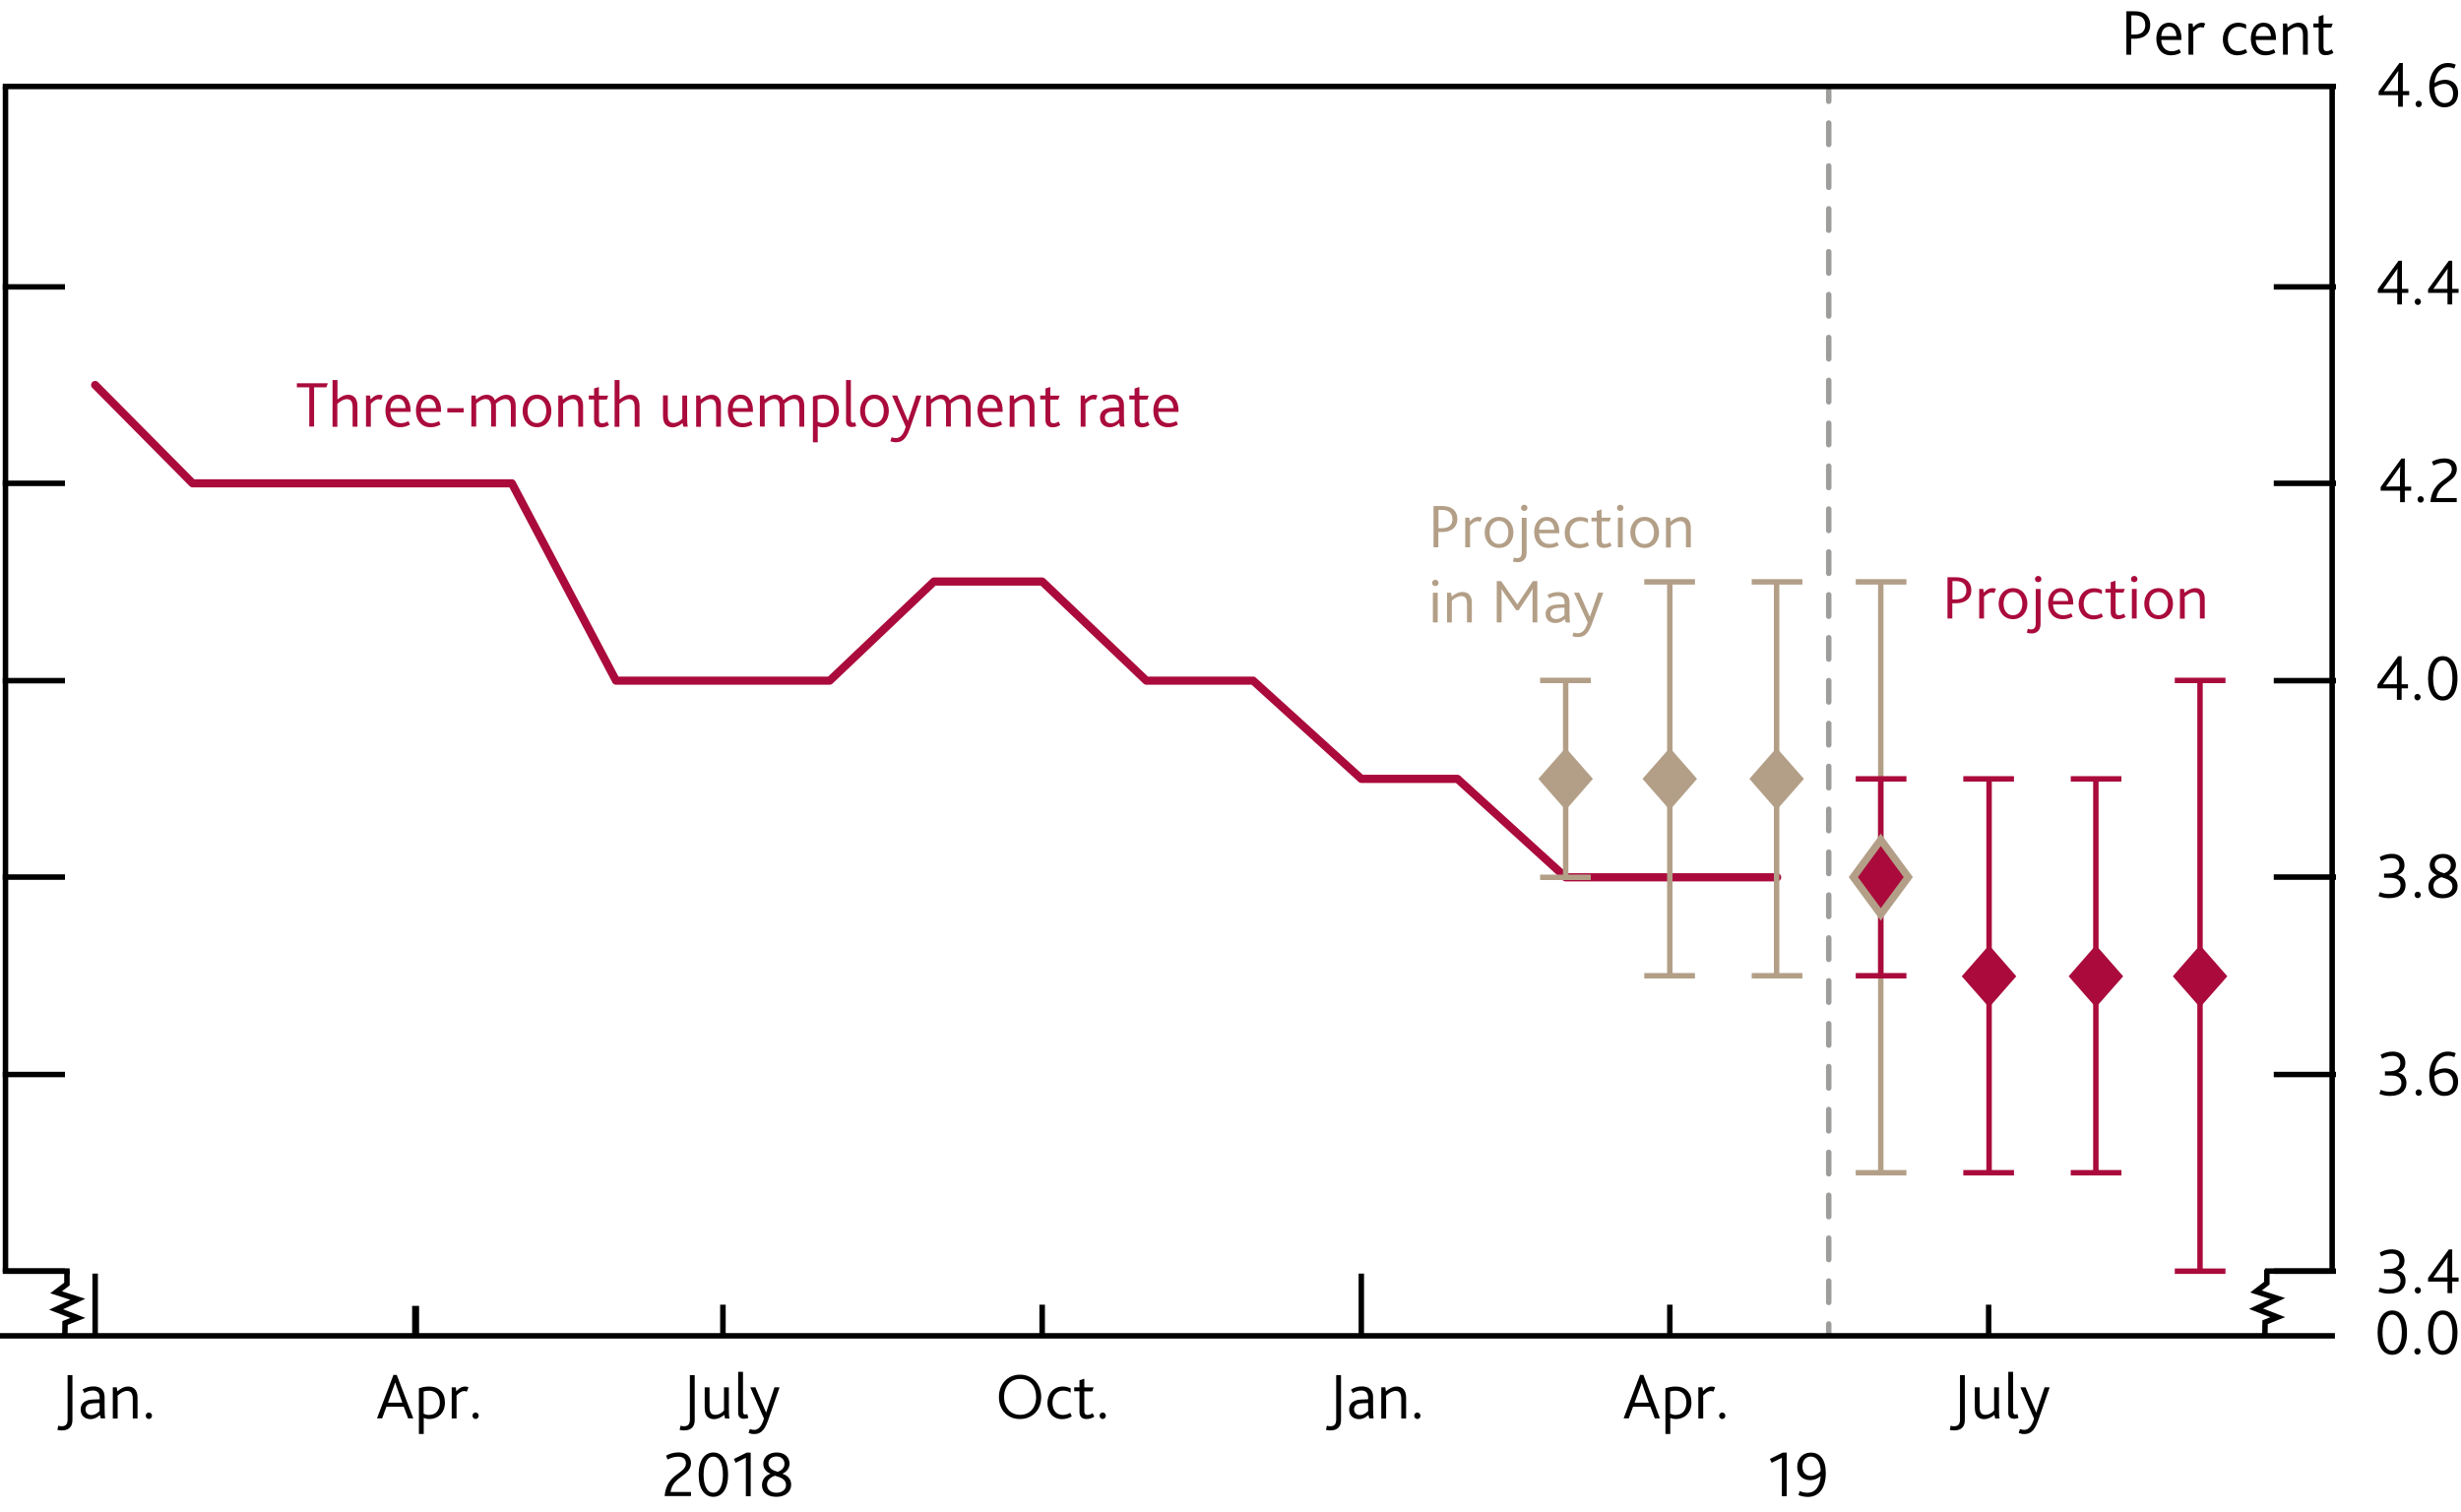 <?xml version="1.0" encoding="utf-8"?>
<!-- Generator: Adobe Illustrator 22.1.0, SVG Export Plug-In . SVG Version: 6.00 Build 0)  -->
<svg version="1.1" xmlns="http://www.w3.org/2000/svg" xmlns:xlink="http://www.w3.org/1999/xlink" x="0px" y="0px"
	 viewBox="0 0 224.24 137.77" enable-background="new 0 0 224.24 137.77" xml:space="preserve">
<g id="Fan_chart_colours" display="none">
	<polyline display="inline" fill-rule="evenodd" clip-rule="evenodd" fill="#F8BFAD" stroke="#F8BFAD" stroke-width="0.01" points="
		227.52,13.16 231.95,31.85 236.39,35.72 240.82,39.16 245.26,41.91 249.69,41.25 254.13,43.34 258.56,44.74 262.99,46.43 
		267.43,47.73 271.86,48.23 276.3,48.77 280.73,49.31 285.17,49.64 285.17,57.64 280.73,57.3 276.3,56.68 271.86,56.07 
		267.43,55.53 262.99,53.93 258.56,52.09 254.13,50.55 249.69,48.31 245.26,48.61 240.82,44.99 236.39,40.35 231.95,35.06 
		227.52,13.16 	"/>
	<polyline display="inline" fill-rule="evenodd" clip-rule="evenodd" fill="#F8BFAD" stroke="#F8BFAD" stroke-width="0.01" points="
		227.52,13.16 231.95,29.68 236.39,32.59 240.82,35.22 245.26,37.38 249.69,36.49 254.13,38.48 258.56,39.78 262.99,41.37 
		267.43,42.48 271.86,42.94 276.3,43.44 280.73,43.92 285.17,44.24 285.17,49.64 280.73,49.31 276.3,48.77 271.86,48.23 
		267.43,47.73 262.99,46.43 258.56,44.74 254.13,43.34 249.69,41.25 245.26,41.91 240.82,39.16 236.39,35.72 231.95,31.85 
		227.52,13.16 	"/>
	<polyline display="inline" fill-rule="evenodd" clip-rule="evenodd" fill="#F8BFAD" stroke="#F8BFAD" stroke-width="0.01" points="
		227.52,13.16 231.95,27.95 236.39,30.1 240.82,32.09 245.26,33.79 249.69,32.71 254.13,34.62 258.56,35.84 262.99,37.35 
		267.43,38.3 271.86,38.73 276.3,39.19 280.73,39.63 285.17,39.95 285.17,44.24 280.73,43.92 276.3,43.44 271.86,42.94 
		267.43,42.48 262.99,41.37 258.56,39.78 254.13,38.48 249.69,36.49 245.26,37.38 240.82,35.22 236.39,32.59 231.95,29.68 
		227.52,13.16 	"/>
	<polyline display="inline" fill-rule="evenodd" clip-rule="evenodd" fill="#F18670" stroke="#F18670" stroke-width="0.01" points="
		227.52,13.16 231.95,26.47 236.39,27.97 240.82,29.41 245.26,30.7 249.69,29.46 254.13,31.3 258.56,32.45 262.99,33.9 
		267.43,34.71 271.86,35.13 276.3,35.56 280.73,35.96 285.17,36.27 285.17,39.95 280.73,39.63 276.3,39.19 271.86,38.73 
		267.43,38.3 262.99,37.35 258.56,35.84 254.13,34.62 249.69,32.71 245.26,33.79 240.82,32.09 236.39,30.1 231.95,27.95 
		227.52,13.16 	"/>
	<polyline display="inline" fill-rule="evenodd" clip-rule="evenodd" fill="#F18670" stroke="#F18670" stroke-width="0.01" points="
		227.52,13.16 231.95,25.15 236.39,26.06 240.82,27 245.26,27.94 249.69,26.54 254.13,28.33 258.56,29.42 262.99,30.8 267.43,31.49 
		271.86,31.88 276.3,32.29 280.73,32.65 285.17,32.96 285.17,36.27 280.73,35.96 276.3,35.56 271.86,35.13 267.43,34.71 
		262.99,33.9 258.56,32.45 254.13,31.3 249.69,29.46 245.26,30.7 240.82,29.41 236.39,27.97 231.95,26.47 227.52,13.16 	"/>
	<polyline display="inline" fill-rule="evenodd" clip-rule="evenodd" fill="#F18670" stroke="#F18670" stroke-width="0.01" points="
		227.52,13.16 231.95,23.91 236.39,24.28 240.82,24.77 245.26,25.37 249.69,23.84 254.13,25.57 258.56,26.61 262.99,27.93 
		267.43,28.51 271.86,28.88 276.3,29.26 280.73,29.59 285.17,29.9 285.17,32.96 280.73,32.65 276.3,32.29 271.86,31.88 
		267.43,31.49 262.99,30.8 258.56,29.42 254.13,28.33 249.69,26.54 245.26,27.94 240.82,27 236.39,26.06 231.95,25.15 227.52,13.16 
			"/>
	<polyline display="inline" fill-rule="evenodd" clip-rule="evenodd" fill="#E94D3F" stroke="#E94D3F" stroke-width="0.01" points="
		227.52,13.16 231.95,22.75 236.39,22.6 240.82,22.65 245.26,22.93 249.69,21.28 254.13,22.96 258.56,23.93 262.99,25.21 
		267.43,25.67 271.86,26.03 276.3,26.39 280.73,26.69 285.17,26.99 285.17,29.9 280.73,29.59 276.3,29.26 271.86,28.88 
		267.43,28.51 262.99,27.93 258.56,26.61 254.13,25.57 249.69,23.84 245.26,25.37 240.82,24.77 236.39,24.28 231.95,23.91 
		227.52,13.16 	"/>
	<polyline display="inline" fill-rule="evenodd" clip-rule="evenodd" fill="#E94D3F" stroke="#E94D3F" stroke-width="0.01" points="
		227.52,13.16 231.95,21.62 236.39,20.97 240.82,20.6 245.26,20.58 249.69,18.8 254.13,20.42 258.56,21.35 262.99,22.57 
		267.43,22.94 271.86,23.28 276.3,23.61 280.73,23.88 285.17,24.18 285.17,26.99 280.73,26.69 276.3,26.39 271.86,26.03 
		267.43,25.67 262.99,25.21 258.56,23.93 254.13,22.96 249.69,21.28 245.26,22.93 240.82,22.65 236.39,22.6 231.95,22.75 
		227.52,13.16 	"/>
	<polyline display="inline" fill-rule="evenodd" clip-rule="evenodd" fill="#E94D3F" stroke="#E94D3F" stroke-width="0.01" points="
		227.52,13.16 231.95,19.4 236.39,17.76 240.82,16.56 245.26,15.94 249.69,13.92 254.13,15.44 258.56,16.26 262.99,17.38 
		267.43,17.54 271.86,17.85 276.3,18.14 280.73,18.35 285.17,18.64 285.17,24.18 280.73,23.88 276.3,23.61 271.86,23.28 
		267.43,22.94 262.99,22.57 258.56,21.35 254.13,20.42 249.69,18.8 245.26,20.58 240.82,20.6 236.39,20.97 231.95,21.62 
		227.52,13.16 	"/>
	<polyline display="inline" fill-rule="evenodd" clip-rule="evenodd" fill="#E94D3F" stroke="#E94D3F" stroke-width="0.01" points="
		227.52,13.16 231.95,18.27 236.39,16.13 240.82,14.51 245.26,13.58 249.69,11.44 254.13,12.91 258.56,13.68 262.99,14.75 
		267.43,14.81 271.86,15.09 276.3,15.37 280.73,15.54 285.17,15.83 285.17,18.64 280.73,18.35 276.3,18.14 271.86,17.85 
		267.43,17.54 262.99,17.38 258.56,16.26 254.13,15.44 249.69,13.92 245.26,15.94 240.82,16.56 236.39,17.76 231.95,19.4 
		227.52,13.16 	"/>
	<polyline display="inline" fill-rule="evenodd" clip-rule="evenodd" fill="#E94D3F" stroke="#E94D3F" stroke-width="0.01" points="
		227.52,13.16 231.95,17.1 236.39,14.45 240.82,12.39 245.26,11.15 249.69,8.87 254.13,10.29 258.56,11.01 262.99,12.02 
		267.43,11.97 271.86,12.25 276.3,12.49 280.73,12.64 285.17,12.92 285.17,15.83 280.73,15.54 276.3,15.37 271.86,15.09 
		267.43,14.81 262.99,14.75 258.56,13.68 254.13,12.91 249.69,11.44 245.26,13.58 240.82,14.51 236.39,16.13 231.95,18.27 
		227.52,13.16 	"/>
	<polyline display="inline" fill-rule="evenodd" clip-rule="evenodd" fill="#F18670" stroke="#F18670" stroke-width="0.01" points="
		227.52,13.16 231.95,15.87 236.39,12.68 240.82,10.16 245.26,8.58 249.69,6.17 254.13,7.53 258.56,8.2 262.99,9.15 267.43,8.99 
		271.86,9.24 276.3,9.46 280.73,9.58 285.17,9.86 285.17,12.92 280.73,12.64 276.3,12.49 271.86,12.25 267.43,11.97 262.99,12.02 
		258.56,11.01 254.13,10.29 249.69,8.87 245.26,11.15 240.82,12.39 236.39,14.45 231.95,17.1 227.52,13.16 	"/>
	<polyline display="inline" fill-rule="evenodd" clip-rule="evenodd" fill="#F18670" stroke="#F18670" stroke-width="0.01" points="
		227.52,13.16 231.95,14.54 236.39,10.76 240.82,7.75 245.26,5.81 249.69,3.26 254.13,4.56 258.56,5.16 262.99,6.05 267.43,5.77 
		271.86,6 276.3,6.2 280.73,6.28 285.17,6.56 285.17,9.86 280.73,9.58 276.3,9.46 271.86,9.24 267.43,8.99 262.99,9.15 258.56,8.2 
		254.13,7.53 249.69,6.17 245.26,8.58 240.82,10.16 236.39,12.68 231.95,15.87 227.52,13.16 	"/>
	<polyline display="inline" fill-rule="evenodd" clip-rule="evenodd" fill="#F18670" stroke="#F18670" stroke-width="0.01" points="
		227.52,13.16 231.95,13.06 236.39,8.63 240.82,5.06 245.26,2.73 249.69,0.01 254.13,1.24 258.56,1.78 262.99,2.6 267.43,2.19 
		271.86,2.39 276.3,2.56 280.73,2.6 285.17,2.88 285.17,6.56 280.73,6.28 276.3,6.2 271.86,6 267.43,5.77 262.99,6.05 258.56,5.16 
		254.13,4.56 249.69,3.26 245.26,5.81 240.82,7.75 236.39,10.76 231.95,14.54 227.52,13.16 	"/>
	<polyline display="inline" fill-rule="evenodd" clip-rule="evenodd" fill="#F8BFAD" stroke="#F8BFAD" stroke-width="0.01" points="
		227.52,13.16 231.95,11.34 236.39,6.14 240.82,1.94 245.26,-0.87 249.69,-3.77 254.13,-2.62 258.56,-2.17 262.99,-1.42 
		267.43,-1.99 271.86,-1.81 276.3,-1.68 280.73,-1.68 285.17,-1.42 285.17,2.88 280.73,2.6 276.3,2.56 271.86,2.39 267.43,2.19 
		262.99,2.6 258.56,1.78 254.13,1.24 249.69,0.01 245.26,2.73 240.82,5.06 236.39,8.63 231.95,13.06 227.52,13.16 	"/>
	<polyline display="inline" fill-rule="evenodd" clip-rule="evenodd" fill="#F8BFAD" stroke="#F8BFAD" stroke-width="0.01" points="
		227.52,13.16 231.95,9.17 236.39,3.02 240.82,-2 245.26,-5.39 249.69,-8.53 254.13,-7.48 258.56,-7.13 262.99,-6.48 267.43,-7.25 
		271.86,-7.1 276.3,-7.02 280.73,-7.07 285.17,-6.81 285.17,-1.42 280.73,-1.68 276.3,-1.68 271.86,-1.81 267.43,-1.99 
		262.99,-1.42 258.56,-2.17 254.13,-2.62 249.69,-3.77 245.26,-0.87 240.82,1.94 236.39,6.14 231.95,11.34 227.52,13.16 	"/>
	<polyline display="inline" fill-rule="evenodd" clip-rule="evenodd" fill="#F8BFAD" stroke="#F8BFAD" stroke-width="0.01" points="
		227.52,13.16 231.95,5.96 236.39,-1.62 240.82,-7.83 245.26,-12.09 249.69,-15.59 254.13,-14.69 258.56,-14.48 262.99,-13.98 
		267.43,-15.05 271.86,-14.95 276.3,-14.92 280.73,-15.07 285.17,-14.82 285.17,-6.81 280.73,-7.07 276.3,-7.02 271.86,-7.1 
		267.43,-7.25 262.99,-6.48 258.56,-7.13 254.13,-7.48 249.69,-8.53 245.26,-5.39 240.82,-2 236.39,3.02 231.95,9.17 227.52,13.16 	
		"/>
	
		<polyline display="inline" fill-rule="evenodd" clip-rule="evenodd" fill="#FBD9CD" stroke="#FBD9CD" stroke-width="0.01" stroke-linecap="square" stroke-miterlimit="10" points="
		226.11,88.84 231.18,110.12 236.26,115.45 241.34,120.89 246.41,126.25 251.49,126.97 256.56,129.77 261.64,131.08 266.71,131.91 
		271.79,132.97 276.86,133.12 281.94,133.33 287.02,133.55 292.09,133.57 292.09,142.69 287.02,142.66 281.94,142.34 276.86,142.06 
		271.79,141.85 266.71,140.45 261.64,139.45 256.56,137.98 251.49,135.01 246.41,133.89 241.34,127.54 236.26,120.73 231.18,113.79 
		226.11,88.84 	"/>
	
		<polyline display="inline" fill-rule="evenodd" clip-rule="evenodd" fill="#F9C5B4" stroke="#F9C5B4" stroke-width="0.01" stroke-linecap="square" stroke-miterlimit="10" points="
		226.11,88.84 231.18,107.65 236.26,111.88 241.34,116.4 246.41,121.1 251.49,121.55 256.56,124.23 261.64,125.43 266.71,126.15 
		271.79,126.98 276.86,127.09 281.94,127.25 287.02,127.41 292.09,127.42 292.09,133.57 287.02,133.55 281.94,133.33 276.86,133.12 
		271.79,132.97 266.71,131.91 261.64,131.08 256.56,129.77 251.49,126.97 246.41,126.25 241.34,120.89 236.26,115.45 231.18,110.12 
		226.11,88.84 	"/>
	
		<polyline display="inline" fill-rule="evenodd" clip-rule="evenodd" fill="#F8BBA8" stroke="#F8BBA8" stroke-width="0.01" stroke-linecap="square" stroke-miterlimit="10" points="
		226.11,88.84 231.18,105.69 236.26,109.05 241.34,112.84 246.41,117 251.49,117.24 256.56,119.83 261.64,120.94 266.71,121.57 
		271.79,122.22 276.86,122.3 281.94,122.42 287.02,122.53 292.09,122.53 292.09,127.42 287.02,127.41 281.94,127.25 276.86,127.09 
		271.79,126.98 266.71,126.15 261.64,125.43 256.56,124.23 251.49,121.55 246.41,121.1 241.34,116.4 236.26,111.88 231.18,107.65 
		226.11,88.84 	"/>
	
		<polyline display="inline" fill-rule="evenodd" clip-rule="evenodd" fill="#F6B09B" stroke="#F6B09B" stroke-width="0.01" stroke-linecap="square" stroke-miterlimit="10" points="
		226.11,88.84 231.18,104 236.26,106.62 241.34,109.78 246.41,113.49 251.49,113.54 256.56,116.05 261.64,117.08 266.71,117.63 
		271.79,118.13 276.86,118.19 281.94,118.28 287.02,118.34 292.09,118.33 292.09,122.53 287.02,122.53 281.94,122.42 276.86,122.3 
		271.79,122.22 266.71,121.57 261.64,120.94 256.56,119.83 251.49,117.24 246.41,117 241.34,112.84 236.26,109.05 231.18,105.69 
		226.11,88.84 	"/>
	
		<polyline display="inline" fill-rule="evenodd" clip-rule="evenodd" fill="#F39A82" stroke="#F39A82" stroke-width="0.01" stroke-linecap="square" stroke-miterlimit="10" points="
		226.11,88.84 231.18,102.49 236.26,104.45 241.34,107.04 246.41,110.34 251.49,110.22 256.56,112.66 261.64,113.62 266.71,114.1 
		271.79,114.46 276.86,114.5 281.94,114.55 287.02,114.57 292.09,114.57 292.09,118.33 287.02,118.34 281.94,118.28 276.86,118.19 
		271.79,118.13 266.71,117.63 261.64,117.08 256.56,116.05 251.49,113.54 246.41,113.49 241.34,109.78 236.26,106.62 231.18,104 
		226.11,88.84 	"/>
	
		<polyline display="inline" fill-rule="evenodd" clip-rule="evenodd" fill="#F0836B" stroke="#F0836B" stroke-width="0.01" stroke-linecap="square" stroke-miterlimit="10" points="
		226.11,88.84 231.18,101.09 236.26,102.42 241.34,104.49 246.41,107.41 251.49,107.14 256.56,109.52 261.64,110.41 266.71,110.83 
		271.79,111.06 276.86,111.07 281.94,111.11 287.02,111.09 292.09,111.07 292.09,114.57 287.02,114.57 281.94,114.55 276.86,114.5 
		271.79,114.46 266.71,114.1 261.64,113.62 256.56,112.66 251.49,110.22 246.41,110.34 241.34,107.04 236.26,104.45 231.18,102.49 
		226.11,88.84 	"/>
	
		<polyline display="inline" fill-rule="evenodd" clip-rule="evenodd" fill="#ED6A55" stroke="#ED6A55" stroke-width="0.01" stroke-linecap="square" stroke-miterlimit="10" points="
		226.11,88.84 231.18,99.76 236.26,100.5 241.34,102.08 246.41,104.64 251.49,104.22 256.56,106.54 261.64,107.37 266.71,107.73 
		271.79,107.84 276.86,107.83 281.94,107.83 287.02,107.78 292.09,107.77 292.09,111.07 287.02,111.09 281.94,111.11 276.86,111.07 
		271.79,111.06 266.71,110.83 261.64,110.41 256.56,109.52 251.49,107.14 246.41,107.41 241.34,104.49 236.26,102.42 231.18,101.09 
		226.11,88.84 	"/>
	
		<polyline display="inline" fill-rule="evenodd" clip-rule="evenodd" fill="#EB5D4B" stroke="#EB5D4B" stroke-width="0.01" stroke-linecap="square" stroke-miterlimit="10" points="
		226.11,88.84 231.18,98.47 236.26,98.65 241.34,99.74 246.41,101.96 251.49,101.39 256.56,103.65 261.64,104.43 266.71,104.72 
		271.79,104.71 276.86,104.69 281.94,104.67 287.02,104.58 292.09,104.56 292.09,107.77 287.02,107.78 281.94,107.83 276.86,107.83 
		271.79,107.84 266.71,107.73 261.64,107.37 256.56,106.54 251.49,104.22 246.41,104.64 241.34,102.08 236.26,100.5 231.18,99.76 
		226.11,88.84 	"/>
	
		<polyline display="inline" fill-rule="evenodd" clip-rule="evenodd" fill="#E94D3F" stroke="#E94D3F" stroke-width="0.01" stroke-linecap="square" stroke-miterlimit="10" points="
		226.11,88.84 231.18,95.94 236.26,95 241.34,95.14 246.41,96.67 251.49,95.83 256.56,97.98 261.64,98.63 266.71,98.81 
		271.79,98.57 276.86,98.5 281.94,98.43 287.02,98.28 292.09,98.25 292.09,104.56 287.02,104.58 281.94,104.67 276.86,104.69 
		271.79,104.71 266.71,104.72 261.64,104.43 256.56,103.65 251.49,101.39 246.41,101.96 241.34,99.74 236.26,98.65 231.18,98.47 
		226.11,88.84 	"/>
	
		<polyline display="inline" fill-rule="evenodd" clip-rule="evenodd" fill="#EB5D4B" stroke="#EB5D4B" stroke-width="0.01" stroke-linecap="square" stroke-miterlimit="10" points="
		226.11,88.84 231.18,94.65 236.26,93.14 241.34,92.81 246.41,93.99 251.49,93 256.56,95.09 261.64,95.69 266.71,95.81 
		271.79,95.45 276.86,95.37 281.94,95.27 287.02,95.08 292.09,95.05 292.09,98.25 287.02,98.28 281.94,98.43 276.86,98.5 
		271.79,98.57 266.71,98.81 261.64,98.63 256.56,97.98 251.49,95.83 246.41,96.67 241.34,95.14 236.26,95 231.18,95.94 
		226.11,88.84 	"/>
	
		<polyline display="inline" fill-rule="evenodd" clip-rule="evenodd" fill="#ED6A55" stroke="#ED6A55" stroke-width="0.01" stroke-linecap="square" stroke-miterlimit="10" points="
		226.11,88.84 231.18,93.33 236.26,91.22 241.34,90.39 246.41,91.21 251.49,90.09 256.56,92.11 261.64,92.65 266.71,92.71 
		271.79,92.22 276.86,92.12 281.94,92 287.02,91.77 292.09,91.74 292.09,95.05 287.02,95.08 281.94,95.27 276.86,95.37 
		271.79,95.45 266.71,95.81 261.64,95.69 256.56,95.09 251.49,93 246.41,93.99 241.34,92.81 236.26,93.14 231.18,94.65 
		226.11,88.84 	"/>
	
		<polyline display="inline" fill-rule="evenodd" clip-rule="evenodd" fill="#F0836B" stroke="#F0836B" stroke-width="0.01" stroke-linecap="square" stroke-miterlimit="10" points="
		226.11,88.84 231.18,91.92 236.26,89.2 241.34,87.85 246.41,88.29 251.49,87.01 256.56,88.97 261.64,89.44 266.71,89.44 
		271.79,88.83 276.86,88.7 281.94,88.55 287.02,88.29 292.09,88.25 292.09,91.74 287.02,91.77 281.94,92 276.86,92.12 271.79,92.22 
		266.71,92.71 261.64,92.65 256.56,92.11 251.49,90.09 246.41,91.21 241.34,90.39 236.26,91.22 231.18,93.33 226.11,88.84 	"/>
	
		<polyline display="inline" fill-rule="evenodd" clip-rule="evenodd" fill="#F39A82" stroke="#F39A82" stroke-width="0.01" stroke-linecap="square" stroke-miterlimit="10" points="
		226.11,88.84 231.18,90.41 236.26,87.02 241.34,85.1 246.41,85.13 251.49,83.69 256.56,85.58 261.64,85.98 266.71,85.91 
		271.79,85.16 276.86,85.01 281.94,84.82 287.02,84.53 292.09,84.48 292.09,88.25 287.02,88.29 281.94,88.55 276.86,88.7 
		271.79,88.83 266.71,89.44 261.64,89.44 256.56,88.97 251.49,87.01 246.41,88.29 241.34,87.85 236.26,89.2 231.18,91.92 
		226.11,88.84 	"/>
	
		<polyline display="inline" fill-rule="evenodd" clip-rule="evenodd" fill="#F6B09B" stroke="#F6B09B" stroke-width="0.01" stroke-linecap="square" stroke-miterlimit="10" points="
		226.11,88.84 231.18,88.72 236.26,84.59 241.34,82.05 246.41,81.62 251.49,79.99 256.56,81.8 261.64,82.13 266.71,81.98 
		271.79,81.07 276.86,80.9 281.94,80.68 287.02,80.34 292.09,80.29 292.09,84.48 287.02,84.53 281.94,84.82 276.86,85.01 
		271.79,85.16 266.71,85.91 261.64,85.98 256.56,85.58 251.49,83.69 246.41,85.13 241.34,85.1 236.26,87.02 231.18,90.41 
		226.11,88.84 	"/>
	
		<polyline display="inline" fill-rule="evenodd" clip-rule="evenodd" fill="#F8BBA8" stroke="#F8BBA8" stroke-width="0.01" stroke-linecap="square" stroke-miterlimit="10" points="
		226.11,88.84 231.18,86.76 236.26,81.76 241.34,78.48 246.41,77.52 251.49,75.68 256.56,77.4 261.64,77.64 266.71,77.4 
		271.79,76.31 276.86,76.1 281.94,75.85 287.02,75.45 292.09,75.4 292.09,80.29 287.02,80.34 281.94,80.68 276.86,80.9 
		271.79,81.07 266.71,81.98 261.64,82.13 256.56,81.8 251.49,79.99 246.41,81.62 241.34,82.05 236.26,84.59 231.18,88.72 
		226.11,88.84 	"/>
	
		<polyline display="inline" fill-rule="evenodd" clip-rule="evenodd" fill="#F9C5B4" stroke="#F9C5B4" stroke-width="0.01" stroke-linecap="square" stroke-miterlimit="10" points="
		226.11,88.84 231.18,84.29 236.26,78.19 241.34,73.99 246.41,72.37 251.49,70.25 256.56,71.86 261.64,71.99 266.71,71.63 
		271.79,70.32 276.86,70.08 281.94,69.77 287.02,69.31 292.09,69.24 292.09,75.4 287.02,75.45 281.94,75.85 276.86,76.1 
		271.79,76.31 266.71,77.4 261.64,77.64 256.56,77.4 251.49,75.68 246.41,77.52 241.34,78.48 236.26,81.76 231.18,86.76 
		226.11,88.84 	"/>
	
		<polyline display="inline" fill-rule="evenodd" clip-rule="evenodd" fill="#FBD9CD" stroke="#FBD9CD" stroke-width="0.01" stroke-linecap="square" stroke-miterlimit="10" points="
		226.11,88.84 231.18,80.63 236.26,72.91 241.34,67.35 246.41,64.73 251.49,62.21 256.56,63.66 261.64,63.61 266.71,63.09 
		271.79,61.44 276.86,61.14 281.94,60.76 287.02,60.21 292.09,60.13 292.09,69.24 287.02,69.31 281.94,69.77 276.86,70.08 
		271.79,70.32 266.71,71.63 261.64,71.99 256.56,71.86 251.49,70.25 246.41,72.37 241.34,73.99 236.26,78.19 231.18,84.29 
		226.11,88.84 	"/>
	<path display="inline" fill="none" stroke="#E40520" stroke-linecap="round" stroke-linejoin="round" stroke-miterlimit="10" d="
		M226.1,88.83"/>
	<polyline display="inline" fill-rule="evenodd" clip-rule="evenodd" fill="#ACCEBD" stroke="#ACCEBD" stroke-width="0.01" points="
		299.51,28.85 305.11,20.3 310.71,15.45 316.32,14.6 321.92,15.82 327.52,18.32 333.12,21.23 338.73,22.81 344.33,23.93 
		349.93,24.63 355.54,25.41 361.14,25.8 366.74,25.59 372.34,24.86 372.34,30.85 366.74,31.46 361.14,31.57 355.54,31.05 
		349.93,30.17 344.33,29.32 338.73,28.03 333.12,26.3 327.52,23.24 321.92,20.57 316.32,19.18 310.71,19.86 305.11,24.55 
		299.51,32.94 	"/>
	<polyline display="inline" fill-rule="evenodd" clip-rule="evenodd" fill="#ACCEBD" stroke="#ACCEBD" stroke-width="0.01" points="
		299.51,26.09 305.11,17.43 310.71,12.47 316.32,11.51 321.92,12.62 327.52,15 333.12,17.81 338.73,19.28 344.33,20.3 349.93,20.89 
		355.54,21.6 361.14,21.92 366.74,21.63 372.34,20.82 372.34,24.86 366.74,25.59 361.14,25.8 355.54,25.41 349.93,24.63 
		344.33,23.93 338.73,22.81 333.12,21.23 327.52,18.32 321.92,15.82 316.32,14.6 310.71,15.45 305.11,20.3 299.51,28.85 	"/>
	<polyline display="inline" fill-rule="evenodd" clip-rule="evenodd" fill="#ACCEBD" stroke="#ACCEBD" stroke-width="0.01" points="
		299.51,23.9 305.11,15.15 310.71,10.1 316.32,9.05 321.92,10.07 327.52,12.36 333.12,15.09 338.73,16.48 344.33,17.42 
		349.93,17.93 355.54,18.57 361.14,18.83 366.74,18.48 372.34,17.62 372.34,20.82 366.74,21.63 361.14,21.92 355.54,21.6 
		349.93,20.89 344.33,20.3 338.73,19.28 333.12,17.81 327.52,15 321.92,12.62 316.32,11.51 310.71,12.47 305.11,17.43 299.51,26.09 
			"/>
	<polyline display="inline" fill-rule="evenodd" clip-rule="evenodd" fill="#77B39C" stroke="#77B39C" stroke-width="0.01" points="
		299.51,22.02 305.11,13.19 310.71,8.07 316.32,6.94 321.92,7.89 327.52,10.1 333.12,12.75 338.73,14.08 344.33,14.95 349.93,15.38 
		355.54,15.97 361.14,16.18 366.74,15.78 372.34,14.86 372.34,17.62 366.74,18.48 361.14,18.83 355.54,18.57 349.93,17.93 
		344.33,17.42 338.73,16.48 333.12,15.09 327.52,12.36 321.92,10.07 316.32,9.05 310.71,10.1 305.11,15.15 299.51,23.9 	"/>
	<polyline display="inline" fill-rule="evenodd" clip-rule="evenodd" fill="#77B39C" stroke="#77B39C" stroke-width="0.01" points="
		299.51,20.33 305.11,11.44 310.71,6.25 316.32,5.05 321.92,5.92 327.52,8.07 333.12,10.66 338.73,11.91 344.33,12.72 349.93,13.1 
		355.54,13.64 361.14,13.8 366.74,13.35 372.34,12.39 372.34,14.86 366.74,15.78 361.14,16.18 355.54,15.97 349.93,15.38 
		344.33,14.95 338.73,14.08 333.12,12.75 327.52,10.1 321.92,7.89 316.32,6.94 310.71,8.07 305.11,13.19 299.51,22.02 	"/>
	<polyline display="inline" fill-rule="evenodd" clip-rule="evenodd" fill="#77B39C" stroke="#77B39C" stroke-width="0.01" points="
		299.51,18.76 305.11,9.81 310.71,4.55 316.32,3.3 321.92,4.1 327.52,6.19 333.12,8.72 338.73,9.92 344.33,10.66 349.93,10.97 
		355.54,11.48 361.14,11.59 366.74,11.11 372.34,10.1 372.34,12.39 366.74,13.35 361.14,13.8 355.54,13.64 349.93,13.1 
		344.33,12.72 338.73,11.91 333.12,10.66 327.52,8.07 321.92,5.92 316.32,5.05 310.71,6.25 305.11,11.44 299.51,20.33 	"/>
	<polyline display="inline" fill-rule="evenodd" clip-rule="evenodd" fill="#008D68" stroke="#008D68" stroke-width="0.01" points="
		299.51,17.28 305.11,8.27 310.71,2.95 316.32,1.63 321.92,2.38 327.52,4.4 333.12,6.88 338.73,8.02 344.33,8.71 349.93,8.96 
		355.54,9.42 361.14,9.5 366.74,8.97 372.34,7.92 372.34,10.1 366.74,11.11 361.14,11.59 355.54,11.48 349.93,10.97 344.33,10.66 
		338.73,9.92 333.12,8.72 327.52,6.19 321.92,4.1 316.32,3.3 310.71,4.55 305.11,9.81 299.51,18.76 	"/>
	<polyline display="inline" fill-rule="evenodd" clip-rule="evenodd" fill="#008D68" stroke="#008D68" stroke-width="0.01" points="
		299.51,15.84 305.11,6.77 310.71,1.4 316.32,0.02 321.92,0.71 327.52,2.67 333.12,5.1 338.73,6.18 344.33,6.82 349.93,7.02 
		355.54,7.43 361.14,7.48 366.74,6.9 372.34,5.82 372.34,7.92 366.74,8.97 361.14,9.5 355.54,9.42 349.93,8.96 344.33,8.71 
		338.73,8.02 333.12,6.88 327.52,4.4 321.92,2.38 316.32,1.63 310.71,2.95 305.11,8.27 299.51,17.28 	"/>
	<polyline display="inline" fill-rule="evenodd" clip-rule="evenodd" fill="#008D68" stroke="#008D68" stroke-width="0.01" points="
		299.51,13.01 305.11,3.87 310.71,-1.59 316.32,-3.04 321.92,-2.44 327.52,-0.55 333.12,1.81 338.73,2.84 344.33,3.41 349.93,3.55 
		355.54,3.89 361.14,3.85 366.74,3.2 372.34,2.04 372.34,5.82 366.74,6.9 361.14,7.48 355.54,7.43 349.93,7.02 344.33,6.82 
		338.73,6.18 333.12,5.1 327.52,2.67 321.92,0.71 316.32,0.02 310.71,1.4 305.11,6.77 299.51,15.84 	"/>
	<polyline display="inline" fill-rule="evenodd" clip-rule="evenodd" fill="#008D68" stroke="#008D68" stroke-width="0.01" points="
		299.51,11.57 305.11,2.41 310.71,-3.06 316.32,-4.54 321.92,-3.96 327.52,-2.1 333.12,0.26 338.73,1.28 344.33,1.84 349.93,1.97 
		355.54,2.27 361.14,2.2 366.74,1.51 372.34,0.3 372.34,2.04 366.74,3.2 361.14,3.85 355.54,3.89 349.93,3.55 344.33,3.41 
		338.73,2.84 333.12,1.81 327.52,-0.55 321.92,-2.44 316.32,-3.04 310.71,-1.59 305.11,3.87 299.51,13.01 	"/>
	<polyline display="inline" fill-rule="evenodd" clip-rule="evenodd" fill="#008D68" stroke="#008D68" stroke-width="0.01" points="
		299.51,10.09 305.11,0.9 310.71,-4.59 316.32,-6.09 321.92,-5.53 327.52,-3.69 333.12,-1.34 338.73,-0.34 344.33,0.22 349.93,0.33 
		355.54,0.6 361.14,0.48 366.74,-0.25 372.34,-1.5 372.34,0.3 366.74,1.51 361.14,2.2 355.54,2.27 349.93,1.97 344.33,1.84 
		338.73,1.28 333.12,0.26 327.52,-2.1 321.92,-3.96 316.32,-4.54 310.71,-3.06 305.11,2.41 299.51,11.57 	"/>
	<polyline display="inline" fill-rule="evenodd" clip-rule="evenodd" fill="#77B39C" stroke="#77B39C" stroke-width="0.01" points="
		299.51,8.53 305.11,-0.68 310.71,-6.2 316.32,-7.73 321.92,-7.19 327.52,-5.38 333.12,-3.03 338.73,-2.04 344.33,-1.49 
		349.93,-1.39 355.54,-1.17 361.14,-1.33 366.74,-2.1 372.34,-3.39 372.34,-1.5 366.74,-0.25 361.14,0.48 355.54,0.6 349.93,0.33 
		344.33,0.22 338.73,-0.34 333.12,-1.34 327.52,-3.69 321.92,-5.53 316.32,-6.09 310.71,-4.59 305.11,0.9 299.51,10.09 	"/>
	<polyline display="inline" fill-rule="evenodd" clip-rule="evenodd" fill="#77B39C" stroke="#77B39C" stroke-width="0.01" points="
		299.51,6.84 305.11,-2.39 310.71,-7.94 316.32,-9.49 321.92,-8.98 327.52,-7.19 333.12,-4.86 338.73,-3.87 344.33,-3.33 
		349.93,-3.24 355.54,-3.07 361.14,-3.28 366.74,-4.1 372.34,-5.43 372.34,-3.39 366.74,-2.1 361.14,-1.33 355.54,-1.17 
		349.93,-1.39 344.33,-1.49 338.73,-2.04 333.12,-3.03 327.52,-5.38 321.92,-7.19 316.32,-7.73 310.71,-6.2 305.11,-0.68 
		299.51,8.53 	"/>
	<polyline display="inline" fill-rule="evenodd" clip-rule="evenodd" fill="#77B39C" stroke="#77B39C" stroke-width="0.01" points="
		299.51,4.96 305.11,-4.31 310.71,-9.88 316.32,-11.46 321.92,-10.97 327.52,-9.22 333.12,-6.89 338.73,-5.91 344.33,-5.39 
		349.93,-5.31 355.54,-5.19 361.14,-5.45 366.74,-6.32 372.34,-7.71 372.34,-5.43 366.74,-4.1 361.14,-3.28 355.54,-3.07 
		349.93,-3.24 344.33,-3.33 338.73,-3.87 333.12,-4.86 327.52,-7.19 321.92,-8.98 316.32,-9.49 310.71,-7.94 305.11,-2.39 
		299.51,6.84 	"/>
	<polyline display="inline" fill-rule="evenodd" clip-rule="evenodd" fill="#ACCEBD" stroke="#ACCEBD" stroke-width="0.01" points="
		299.51,2.76 305.11,-6.53 310.71,-12.13 316.32,-13.75 321.92,-13.29 327.52,-11.58 333.12,-9.27 338.73,-8.3 344.33,-7.78 
		349.93,-7.72 355.54,-7.66 361.14,-7.98 366.74,-8.9 372.34,-10.36 372.34,-7.71 366.74,-6.32 361.14,-5.45 355.54,-5.19 
		349.93,-5.31 344.33,-5.39 338.73,-5.91 333.12,-6.89 327.52,-9.22 321.92,-10.97 316.32,-11.46 310.71,-9.88 305.11,-4.31 
		299.51,4.96 	"/>
	<polyline display="inline" fill-rule="evenodd" clip-rule="evenodd" fill="#ACCEBD" stroke="#ACCEBD" stroke-width="0.01" points="
		299.51,0.01 305.11,-9.33 310.71,-14.97 316.32,-16.63 321.92,-16.22 327.52,-14.55 333.12,-12.24 338.73,-11.3 344.33,-10.8 
		349.93,-10.75 355.54,-10.77 361.14,-11.16 366.74,-12.17 372.34,-13.69 372.34,-10.36 366.74,-8.9 361.14,-7.98 355.54,-7.66 
		349.93,-7.72 344.33,-7.78 338.73,-8.3 333.12,-9.27 327.52,-11.58 321.92,-13.29 316.32,-13.75 310.71,-12.13 305.11,-6.53 
		299.51,2.76 	"/>
	<polyline display="inline" fill-rule="evenodd" clip-rule="evenodd" fill="#ACCEBD" stroke="#ACCEBD" stroke-width="0.01" points="
		299.51,-4.08 305.11,-13.47 310.71,-19.18 316.32,-20.9 321.92,-20.55 327.52,-18.94 333.12,-16.67 338.73,-15.73 344.33,-15.27 
		349.93,-15.25 355.54,-15.37 361.14,-15.88 366.74,-17 372.34,-18.64 372.34,-13.69 366.74,-12.17 361.14,-11.16 355.54,-10.77 
		349.93,-10.75 344.33,-10.8 338.73,-11.3 333.12,-12.24 327.52,-14.55 321.92,-16.22 316.32,-16.63 310.71,-14.97 305.11,-9.33 
		299.51,0.01 	"/>
	<polyline display="inline" fill-rule="evenodd" clip-rule="evenodd" fill="#CEE1D8" stroke="#CEE1D8" stroke-width="0.01" points="
		313.62,129.03 320.11,127.87 326.61,124.84 333.1,122.32 339.6,119.72 346.1,118.92 352.59,115.49 359.09,113.36 365.59,109.69 
		372.08,107.76 372.08,115.76 365.59,117.05 359.09,120.36 352.59,122.47 346.1,125.79 339.6,126.21 333.1,129.06 326.61,130.75 
		320.11,134.32 313.62,134.43 	"/>
	<polyline display="inline" fill-rule="evenodd" clip-rule="evenodd" fill="#B5D3C4" stroke="#B5D3C4" stroke-width="0.01" points="
		313.62,125.26 320.11,123.71 326.61,120.75 333.1,118.28 339.6,115.5 346.1,114.04 352.59,110.65 359.09,108.13 365.59,104.36 
		372.08,102.3 372.08,107.76 365.59,109.69 359.09,113.36 352.59,115.49 346.1,118.92 339.6,119.72 333.1,122.32 326.61,124.84 
		320.11,127.87 313.62,129.03 	"/>
	<polyline display="inline" fill-rule="evenodd" clip-rule="evenodd" fill="#A7CBBA" stroke="#A7CBBA" stroke-width="0.01" points="
		313.62,122.2 320.11,120.44 326.61,117.58 333.1,114.93 339.6,111.93 346.1,109.99 352.59,106.95 359.09,104.14 365.59,100.42 
		372.08,97.81 372.08,102.3 365.59,104.36 359.09,108.13 352.59,110.65 346.1,114.04 339.6,115.5 333.1,118.28 326.61,120.75 
		320.11,123.71 313.62,125.26 	"/>
	<polyline display="inline" fill-rule="evenodd" clip-rule="evenodd" fill="#9AC4B0" stroke="#9AC4B0" stroke-width="0.01" points="
		313.62,119.47 320.11,117.48 326.61,114.71 333.1,112.08 339.6,108.98 346.1,106.8 352.59,103.79 359.09,100.86 365.59,96.83 
		372.08,94.02 372.08,97.81 365.59,100.42 359.09,104.14 352.59,106.95 346.1,109.99 339.6,111.93 333.1,114.93 326.61,117.58 
		320.11,120.44 313.62,122.2 	"/>
	<polyline display="inline" fill-rule="evenodd" clip-rule="evenodd" fill="#7EB69D" stroke="#7EB69D" stroke-width="0.01" points="
		313.62,117.21 320.11,114.87 326.61,112.18 333.1,109.49 339.6,106.33 346.1,103.82 352.59,100.85 359.09,97.81 365.59,93.65 
		372.08,90.6 372.08,94.02 365.59,96.83 359.09,100.86 352.59,103.79 346.1,106.8 339.6,108.98 333.1,112.08 326.61,114.71 
		320.11,117.48 313.62,119.47 	"/>
	<polyline display="inline" fill-rule="evenodd" clip-rule="evenodd" fill="#5FA88C" stroke="#5FA88C" stroke-width="0.01" points="
		313.62,115.02 320.11,112.56 326.61,109.71 333.1,106.98 339.6,103.75 346.1,100.95 352.59,98.14 359.09,94.99 365.59,90.77 
		372.08,87.49 372.08,90.6 365.59,93.65 359.09,97.81 352.59,100.85 346.1,103.82 339.6,106.33 333.1,109.49 326.61,112.18 
		320.11,114.87 313.62,117.21 	"/>
	<polyline display="inline" fill-rule="evenodd" clip-rule="evenodd" fill="#399B7B" stroke="#399B7B" stroke-width="0.01" points="
		313.62,113.08 320.11,110.23 326.61,107.52 333.1,104.71 339.6,101.28 346.1,98.38 352.59,95.4 359.09,92.4 365.59,88.08 
		372.08,84.4 372.08,87.49 365.59,90.77 359.09,94.99 352.59,98.14 346.1,100.95 339.6,103.75 333.1,106.98 326.61,109.71 
		320.11,112.56 313.62,115.02 	"/>
	<polyline display="inline" fill-rule="evenodd" clip-rule="evenodd" fill="#209472" stroke="#209472" stroke-width="0.01" points="
		313.62,111.19 320.11,108.07 326.61,105.37 333.1,102.57 339.6,98.94 346.1,95.91 352.59,92.82 359.09,89.75 365.59,85.37 
		372.08,81.47 372.08,84.4 365.59,88.08 359.09,92.4 352.59,95.4 346.1,98.38 339.6,101.28 333.1,104.71 326.61,107.52 
		320.11,110.23 313.62,113.08 	"/>
	<polyline display="inline" fill-rule="evenodd" clip-rule="evenodd" fill="#008D68" stroke="#008D68" stroke-width="0.01" points="
		313.62,107.35 320.11,103.96 326.61,100.96 333.1,98.05 339.6,94.39 346.1,90.81 352.59,87.71 359.09,84.56 365.59,79.89 
		372.08,75.72 372.08,81.47 365.59,85.37 359.09,89.75 352.59,92.82 346.1,95.91 339.6,98.94 333.1,102.57 326.61,105.37 
		320.11,108.07 313.62,111.19 	"/>
	<polyline display="inline" fill-rule="evenodd" clip-rule="evenodd" fill="#209472" stroke="#209472" stroke-width="0.01" points="
		313.62,105.37 320.11,101.76 326.61,98.77 333.1,95.71 339.6,91.94 346.1,88.26 352.59,85.06 359.09,81.82 365.59,77.14 
		372.08,72.81 372.08,75.72 365.59,79.89 359.09,84.56 352.59,87.71 346.1,90.81 339.6,94.39 333.1,98.05 326.61,100.96 
		320.11,103.96 313.62,107.35 	"/>
	<polyline display="inline" fill-rule="evenodd" clip-rule="evenodd" fill="#399B7B" stroke="#399B7B" stroke-width="0.01" points="
		313.62,103.35 320.11,99.46 326.61,96.36 333.1,93.29 339.6,89.64 346.1,85.61 352.59,82.28 359.09,78.93 365.59,74.37 
		372.08,69.67 372.08,72.81 365.59,77.14 359.09,81.82 352.59,85.06 346.1,88.26 339.6,91.94 333.1,95.71 326.61,98.77 
		320.11,101.76 313.62,105.37 	"/>
	<polyline display="inline" fill-rule="evenodd" clip-rule="evenodd" fill="#5FA88C" stroke="#5FA88C" stroke-width="0.01" points="
		313.62,101.07 320.11,97.08 326.61,93.87 333.1,90.68 339.6,87.04 346.1,82.85 352.59,79.52 359.09,75.99 365.59,71.23 
		372.08,66.38 372.08,69.67 365.59,74.37 359.09,78.93 352.59,82.28 346.1,85.61 339.6,89.64 333.1,93.29 326.61,96.36 
		320.11,99.46 313.62,103.35 	"/>
	<polyline display="inline" fill-rule="evenodd" clip-rule="evenodd" fill="#7EB69D" stroke="#7EB69D" stroke-width="0.01" points="
		313.62,98.75 320.11,94.64 326.61,91.21 333.1,87.91 339.6,84.12 346.1,79.87 352.59,76.31 359.09,72.63 365.59,67.9 372.08,62.78 
		372.08,66.38 365.59,71.23 359.09,75.99 352.59,79.52 346.1,82.85 339.6,87.04 333.1,90.68 326.61,93.87 320.11,97.08 
		313.62,101.07 	"/>
	<polyline display="inline" fill-rule="evenodd" clip-rule="evenodd" fill="#9AC4B0" stroke="#9AC4B0" stroke-width="0.01" points="
		313.62,96.2 320.11,91.81 326.61,88.34 333.1,84.85 339.6,80.96 346.1,76.6 352.59,72.86 359.09,69.02 365.59,64.26 372.08,58.83 
		372.08,62.78 365.59,67.9 359.09,72.63 352.59,76.31 346.1,79.87 339.6,84.12 333.1,87.91 326.61,91.21 320.11,94.64 313.62,98.75 
			"/>
	<polyline display="inline" fill-rule="evenodd" clip-rule="evenodd" fill="#A7CBBA" stroke="#A7CBBA" stroke-width="0.01" points="
		313.62,93.14 320.11,88.64 326.61,85.03 333.1,81.33 339.6,77.32 346.1,72.87 352.59,68.96 359.09,64.7 365.59,60.14 372.08,54.25 
		372.08,58.83 365.59,64.26 359.09,69.02 352.59,72.86 346.1,76.6 339.6,80.96 333.1,84.85 326.61,88.34 320.11,91.81 313.62,96.2 	
		"/>
	<polyline display="inline" fill-rule="evenodd" clip-rule="evenodd" fill="#B5D3C4" stroke="#B5D3C4" stroke-width="0.01" points="
		313.62,89.37 320.11,84.56 326.61,80.76 333.1,76.67 339.6,72.73 346.1,67.7 352.59,63.84 359.09,59.3 365.59,54.86 372.08,48.65 
		372.08,54.25 365.59,60.14 359.09,64.7 352.59,68.96 346.1,72.87 339.6,77.32 333.1,81.33 326.61,85.03 320.11,88.64 313.62,93.14 
			"/>
	<polyline display="inline" fill-rule="evenodd" clip-rule="evenodd" fill="#CEE1D8" stroke="#CEE1D8" stroke-width="0.01" points="
		313.62,83.44 320.11,78.35 326.61,74.35 333.1,70.11 339.6,66.05 346.1,60.41 352.59,56.04 359.09,51.42 365.59,47.03 
		372.08,40.34 372.08,48.65 365.59,54.86 359.09,59.3 352.59,63.84 346.1,67.7 339.6,72.73 333.1,76.67 326.61,80.76 320.11,84.56 
		313.62,89.37 	"/>
	<g display="inline">
	</g>
</g>
<g id="Plus_x2F_minus" display="none">
	<g display="inline">
		<path d="M223.84,37.97h-1.62v-0.5h1.62v-1.73h0.55v1.73h1.61v0.5h-1.61v1.77h-0.55V37.97z"/>
	</g>
	<g display="inline">
		<path d="M222.61,61.1h3.6v0.47h-3.6V61.1z"/>
	</g>
</g>
<g id="IR_colours" display="none">
	<rect x="0.25" y="-51.19" display="inline" fill="#AA0B3C" width="7.09" height="7.09"/>
	<rect x="0.25" y="-41.98" display="inline" fill="#00538A" width="7.09" height="7.09"/>
	<rect x="0.25" y="-32.77" display="inline" fill="#B39F87" width="7.09" height="7.09"/>
	<rect x="42.77" y="-51.19" display="inline" fill="#D182AB" width="7.09" height="7.09"/>
	<rect x="42.77" y="-41.98" display="inline" fill="#6199CB" width="7.09" height="7.09"/>
	<rect x="42.77" y="-32.77" display="inline" fill="#D9CEC1" width="7.09" height="7.09"/>
</g>
<g id="Boxes_and_Line" display="none">
	<rect x="0.25" y="-51.19" display="inline" fill="#00538A" width="7.09" height="7.09"/>
	<rect x="0.25" y="-41.98" display="inline" fill="#B50E7D" width="7.09" height="7.09"/>
	<rect x="0.25" y="-32.77" display="inline" fill="#F9B000" width="7.09" height="7.09"/>
	<line display="inline" fill="none" stroke="#000000" x1="42.77" y1="-29.02" x2="49.86" y2="-29.02"/>
	<rect x="42.77" y="-51.19" display="inline" fill="#7AB929" width="7.09" height="7.09"/>
	<rect x="42.77" y="-41.98" display="inline" fill="#AA0B3C" width="7.09" height="7.09"/>
</g>
<g id="Ziggurat_Box" display="none">
	<path display="inline" fill="none" stroke="#000000" stroke-width="0.5" d="M178.37,121.47"/>
	<path display="inline" fill="none" stroke="#000000" stroke-width="0.5" d="M187.03,121.47"/>
	<path display="inline" fill="none" stroke="#000000" stroke-width="0.5" d="M22.96,121.48c-0.02,0,166.73,0,166.76,0l0.01,0.15
		c0,0,2.13,3.34,2.13,3.34l1.8-6.68l2.62,6.68l2.18-6.68c0,0,0.88,2.38,1.15,3.13l0.08,0.04c0,0,12.54,0,12.54,0V8.09H0.25v113.38
		c0,0,12.68,0,12.68,0l0.07,0.16c0,0,2.13,3.34,2.13,3.34l1.8-6.68l2.62,6.68l2.18-6.68c0,0,0.89,2.42,1.16,3.15L22.96,121.48z"/>
</g>
<g id="Outline_Box" display="none">
	<rect x="0.5" y="8.58" display="inline" fill="none" stroke="#000000" stroke-width="0.5" width="212.1" height="112.89"/>
</g>
<g id="Layer_1">
	
		<polyline fill="none" stroke="#AA0B3C" stroke-width="0.743" stroke-linecap="round" stroke-linejoin="round" stroke-miterlimit="10" points="
		8.67,35.08 17.55,44.04 27.29,44.04 36.78,44.04 46.64,44.04 56.13,62.02 65.87,62.02 75.6,62.02 85.1,52.99 94.96,52.99 
		104.45,62.02 114.18,62.02 124.04,70.97 132.8,70.97 142.66,79.94 152.15,79.94 161.93,79.94 	"/>
	<line fill="none" x1="207.18" y1="8.16" x2="212.85" y2="8.16"/>
	
		<line fill="none" stroke="#000000" stroke-width="0.5" stroke-linejoin="round" stroke-miterlimit="10" x1="207.18" y1="26.14" x2="212.85" y2="26.14"/>
	
		<line fill="none" stroke="#000000" stroke-width="0.5" stroke-linejoin="round" stroke-miterlimit="10" x1="207.18" y1="44.04" x2="212.85" y2="44.04"/>
	
		<line fill="none" stroke="#000000" stroke-width="0.5" stroke-linejoin="round" stroke-miterlimit="10" x1="207.18" y1="62.02" x2="212.85" y2="62.02"/>
	
		<line fill="none" stroke="#000000" stroke-width="0.5" stroke-linejoin="round" stroke-miterlimit="10" x1="207.18" y1="79.92" x2="212.85" y2="79.92"/>
	
		<line fill="none" stroke="#000000" stroke-width="0.5" stroke-linejoin="round" stroke-miterlimit="10" x1="207.18" y1="97.91" x2="212.85" y2="97.91"/>
	
		<line fill="none" stroke="#000000" stroke-width="0.5" stroke-linejoin="round" stroke-miterlimit="10" x1="207.18" y1="115.83" x2="212.85" y2="115.83"/>
	<line fill="none" x1="0.25" y1="8.16" x2="5.92" y2="8.16"/>
	
		<line fill="none" stroke="#000000" stroke-width="0.5" stroke-linejoin="round" stroke-miterlimit="10" x1="0.25" y1="26.14" x2="5.92" y2="26.14"/>
	
		<line fill="none" stroke="#000000" stroke-width="0.5" stroke-linejoin="round" stroke-miterlimit="10" x1="0.25" y1="44.04" x2="5.92" y2="44.04"/>
	
		<line fill="none" stroke="#000000" stroke-width="0.5" stroke-linejoin="round" stroke-miterlimit="10" x1="0.25" y1="62.02" x2="5.92" y2="62.02"/>
	
		<line fill="none" stroke="#000000" stroke-width="0.5" stroke-linejoin="round" stroke-miterlimit="10" x1="0.25" y1="79.92" x2="5.92" y2="79.92"/>
	
		<line fill="none" stroke="#000000" stroke-width="0.5" stroke-linejoin="round" stroke-miterlimit="10" x1="0.25" y1="97.91" x2="5.92" y2="97.91"/>
	
		<line fill="none" stroke="#000000" stroke-width="0.5" stroke-linejoin="round" stroke-miterlimit="10" x1="0.25" y1="115.83" x2="5.92" y2="115.83"/>
	<path stroke="#000000" stroke-width="0.641" stroke-linejoin="round" stroke-miterlimit="10" d="M35.56,118.88"/>
	
		<line stroke="#000000" stroke-width="0.496" stroke-linejoin="round" stroke-miterlimit="10" x1="181.2" y1="118.88" x2="181.2" y2="121.72"/>
	
		<line stroke="#000000" stroke-width="0.496" stroke-linejoin="round" stroke-miterlimit="10" x1="152.15" y1="118.88" x2="152.15" y2="121.72"/>
	
		<line stroke="#000000" stroke-width="0.496" stroke-linejoin="round" stroke-miterlimit="10" x1="124.04" y1="116.05" x2="124.04" y2="121.72"/>
	
		<line stroke="#000000" stroke-width="0.505" stroke-linejoin="round" stroke-miterlimit="10" x1="94.96" y1="118.88" x2="94.96" y2="121.72"/>
	
		<line stroke="#000000" stroke-width="0.505" stroke-linejoin="round" stroke-miterlimit="10" x1="65.87" y1="118.88" x2="65.87" y2="121.72"/>
	
		<line stroke="#000000" stroke-width="0.635" stroke-linejoin="round" stroke-miterlimit="10" x1="37.87" y1="118.99" x2="37.87" y2="121.72"/>
	
		<line stroke="#000000" stroke-width="0.5" stroke-linejoin="round" stroke-miterlimit="10" x1="8.67" y1="116.05" x2="8.67" y2="121.72"/>
	<path d="M140.33,62h4.62 M140.33,79.94h4.62 M142.66,70.97V62 M142.66,70.97v8.97"/>
	<path fill="none" stroke="#B39F87" stroke-width="0.496" stroke-linejoin="round" stroke-miterlimit="10" d="M140.33,62h4.62
		 M140.33,79.94h4.62 M142.66,70.97V62 M142.66,70.97v8.97"/>
	<path d="M149.82,53.02h4.62 M149.82,88.91h4.62 M152.15,70.97V53.02 M152.15,70.97v17.94"/>
	<path fill="none" stroke="#B39F87" stroke-width="0.496" stroke-linejoin="round" stroke-miterlimit="10" d="M149.82,53.02h4.62
		 M149.82,88.91h4.62 M152.15,70.97V53.02 M152.15,70.97v17.94"/>
	<path d="M159.61,53.02h4.62 M159.61,88.91h4.62 M161.88,70.97V53.02 M161.88,70.97v17.94"/>
	<path fill="none" stroke="#B39F87" stroke-width="0.496" stroke-linejoin="round" stroke-miterlimit="10" d="M159.61,53.02h4.62
		 M159.61,88.91h4.62 M161.88,70.97V53.02 M161.88,70.97v17.94"/>
	<path d="M169.09,53.02h4.62 M169.09,106.86h4.62 M171.37,79.92v-26.9 M171.37,79.92v26.94"/>
	<path fill="none" stroke="#B39F87" stroke-width="0.496" stroke-linejoin="round" stroke-miterlimit="10" d="M169.09,53.02h4.62
		 M169.09,106.86h4.62 M171.37,79.92v-26.9 M171.37,79.92v26.94"/>
	<path d="M169.09,70.97h4.62 M169.09,88.91h4.62 M171.37,79.92v-8.95 M171.37,79.92v8.99"/>
	<path fill="none" stroke="#AA0B3C" stroke-width="0.496" stroke-linejoin="round" stroke-miterlimit="10" d="M169.09,70.97h4.62
		 M169.09,88.91h4.62 M171.37,79.92v-8.95 M171.37,79.92v8.99"/>
	<path d="M178.89,70.97h4.62 M178.89,106.86h4.62 M181.24,88.96V70.97 M181.24,88.96v17.9"/>
	<path fill="none" stroke="#AA0B3C" stroke-width="0.496" stroke-linejoin="round" stroke-miterlimit="10" d="M178.89,70.97h4.62
		 M178.89,106.86h4.62 M181.24,88.96V70.97 M181.24,88.96v17.9"/>
	<path d="M188.68,70.97h4.62 M188.68,106.86h4.62 M190.97,88.96V70.97 M190.97,88.96v17.9"/>
	<path fill="none" stroke="#AA0B3C" stroke-width="0.496" stroke-linejoin="round" stroke-miterlimit="10" d="M188.68,70.97h4.62
		 M188.68,106.86h4.62 M190.97,88.96V70.97 M190.97,88.96v17.9"/>
	<path d="M198.16,62h4.62 M198.16,115.83h4.62 M200.46,88.96V62 M200.46,88.96v26.87"/>
	<path fill="none" stroke="#AA0B3C" stroke-width="0.496" stroke-linejoin="round" stroke-miterlimit="10" d="M198.16,62h4.62
		 M198.16,115.83h4.62 M200.46,88.96V62 M200.46,88.96v26.87"/>
	<polygon fill="#B39F87" points="142.66,68.14 145.14,70.97 142.66,73.81 140.17,70.97 	"/>
	<polygon fill="#B39F87" points="152.15,68.14 154.63,70.97 152.15,73.81 149.66,70.97 	"/>
	<polygon fill="#B39F87" points="161.88,68.14 164.37,70.97 161.88,73.81 159.4,70.97 	"/>
	<polygon fill="#B39F87" points="171.37,75.95 174.3,79.92 171.37,83.89 168.45,79.92 	"/>
	<polygon fill="#AA0B3C" points="171.37,77.09 173.46,79.92 171.37,82.75 169.29,79.92 	"/>
	<polygon fill="#AA0B3C" points="181.24,86.12 183.72,88.96 181.24,91.79 178.75,88.96 	"/>
	<polygon fill="#AA0B3C" points="190.97,86.12 193.46,88.96 190.97,91.79 188.49,88.96 	"/>
	<polygon fill="#AA0B3C" points="200.46,86.12 202.95,88.96 200.46,91.79 197.98,88.96 	"/>
	<g>
		<path d="M193.75,1.03h0.74c0.38,0,0.65,0.06,0.86,0.18c0.36,0.2,0.57,0.57,0.57,1.07c0,0.46-0.2,0.88-0.66,1.1
			c-0.2,0.09-0.46,0.15-0.81,0.15h-0.26v1.46h-0.44V1.03z M194.49,3.15c0.25,0,0.44-0.05,0.58-0.12c0.26-0.14,0.4-0.4,0.4-0.76
			c0-0.33-0.13-0.6-0.38-0.74c-0.14-0.08-0.32-0.13-0.59-0.13h-0.3v1.75H194.49z"/>
		<path d="M196.48,3.53c0-0.86,0.47-1.46,1.16-1.46c0.72,0,1.13,0.56,1.13,1.46v0.11h-1.84c0.01,0.58,0.34,1.03,0.95,1.03
			c0.26,0,0.5-0.08,0.7-0.19l0.14,0.31c-0.25,0.16-0.59,0.25-0.91,0.25C196.92,5.04,196.48,4.35,196.48,3.53z M198.31,3.29
			c-0.01-0.43-0.22-0.86-0.67-0.86c-0.43,0-0.7,0.39-0.71,0.86H198.31z"/>
		<path d="M199.41,2.14h0.37l0.05,0.36c0.31-0.34,0.55-0.43,0.8-0.43c0.11,0,0.23,0.03,0.31,0.07l-0.16,0.4
			c-0.07-0.04-0.14-0.06-0.25-0.06c-0.2,0-0.41,0.13-0.68,0.41v2.09h-0.44V2.14z"/>
		<path d="M202.54,3.59c0-0.83,0.53-1.52,1.41-1.52c0.28,0,0.53,0.08,0.71,0.17v0.39c-0.19-0.11-0.41-0.19-0.68-0.19
			c-0.61,0-0.98,0.47-0.98,1.12c0,0.7,0.37,1.1,0.94,1.1c0.3,0,0.51-0.1,0.68-0.19l0.14,0.31c-0.2,0.14-0.53,0.26-0.88,0.26
			C203.01,5.04,202.54,4.38,202.54,3.59z"/>
		<path d="M205.09,3.53c0-0.86,0.47-1.46,1.16-1.46c0.72,0,1.13,0.56,1.13,1.46v0.11h-1.84c0.01,0.58,0.34,1.03,0.95,1.03
			c0.26,0,0.5-0.08,0.7-0.19l0.14,0.31c-0.25,0.16-0.59,0.25-0.91,0.25C205.53,5.04,205.09,4.35,205.09,3.53z M206.92,3.29
			c-0.01-0.43-0.22-0.86-0.67-0.86c-0.43,0-0.7,0.39-0.71,0.86H206.92z"/>
		<path d="M208.02,2.14h0.37l0.05,0.37c0.31-0.26,0.63-0.44,1-0.44c0.44,0,0.84,0.28,0.84,1v1.91h-0.44V3.21
			c0-0.43-0.11-0.75-0.51-0.75c-0.32,0-0.61,0.19-0.87,0.43v2.09h-0.44V2.14z"/>
		<path d="M211.27,4.38V2.5h-0.48V2.14h0.48V1.5l0.44-0.14v0.79h0.84l-0.13,0.36h-0.71v1.8c0,0.25,0.1,0.35,0.29,0.35
			c0.19,0,0.35-0.08,0.46-0.16l0.16,0.31c-0.17,0.13-0.43,0.22-0.71,0.22C211.5,5.04,211.27,4.8,211.27,4.38z"/>
	</g>
	<g>
		<g>
			
				<line fill="none" stroke="#9D9D9C" stroke-width="0.496" stroke-linecap="round" stroke-miterlimit="10" x1="166.63" y1="121.63" x2="166.63" y2="120.64"/>
			
				<line fill="none" stroke="#9D9D9C" stroke-width="0.496" stroke-linecap="round" stroke-miterlimit="10" stroke-dasharray="1.954,1.954" x1="166.63" y1="118.68" x2="166.63" y2="10.21"/>
			
				<line fill="none" stroke="#9D9D9C" stroke-width="0.496" stroke-linecap="round" stroke-miterlimit="10" x1="166.63" y1="9.23" x2="166.63" y2="8.24"/>
		</g>
	</g>
	<g>
		<path fill="#AA0B3C" d="M28.18,35.29h-1.13v-0.37h2.82l-0.13,0.37h-1.12v3.58h-0.44V35.29z"/>
		<path fill="#AA0B3C" d="M30.31,34.63h0.44v1.77c0.3-0.25,0.62-0.43,0.98-0.43c0.44,0,0.84,0.28,0.84,1v1.91h-0.44v-1.76
			c0-0.43-0.11-0.75-0.51-0.75c-0.32,0-0.61,0.19-0.88,0.43v2.09h-0.44V34.63z"/>
		<path fill="#AA0B3C" d="M33.35,36.04h0.37l0.05,0.36c0.31-0.34,0.55-0.43,0.8-0.43c0.11,0,0.23,0.03,0.31,0.07l-0.16,0.4
			c-0.07-0.04-0.14-0.06-0.25-0.06c-0.2,0-0.41,0.13-0.68,0.41v2.09h-0.44V36.04z"/>
		<path fill="#AA0B3C" d="M35.12,37.42c0-0.86,0.47-1.46,1.16-1.46c0.72,0,1.13,0.56,1.13,1.46v0.11h-1.84
			c0.01,0.58,0.34,1.03,0.95,1.03c0.26,0,0.5-0.08,0.7-0.19l0.14,0.31c-0.25,0.16-0.59,0.25-0.91,0.25
			C35.56,38.93,35.12,38.25,35.12,37.42z M36.95,37.19c-0.01-0.43-0.22-0.86-0.67-0.86c-0.43,0-0.7,0.39-0.71,0.86H36.95z"/>
		<path fill="#AA0B3C" d="M37.9,37.42c0-0.86,0.47-1.46,1.16-1.46c0.72,0,1.13,0.56,1.13,1.46v0.11h-1.84
			c0.01,0.58,0.34,1.03,0.95,1.03c0.26,0,0.5-0.08,0.7-0.19l0.14,0.31c-0.25,0.16-0.59,0.25-0.91,0.25
			C38.34,38.93,37.9,38.25,37.9,37.42z M39.73,37.19c-0.01-0.43-0.22-0.86-0.67-0.86c-0.43,0-0.7,0.39-0.71,0.86H39.73z"/>
		<path fill="#AA0B3C" d="M40.76,37.19h1.49v0.39h-1.49V37.19z"/>
		<path fill="#AA0B3C" d="M42.96,36.04h0.37l0.05,0.37c0.3-0.26,0.62-0.44,0.98-0.44c0.33,0,0.6,0.16,0.73,0.49
			c0.34-0.3,0.7-0.49,1.06-0.49c0.46,0,0.84,0.29,0.84,1v1.91h-0.44V37.1c0-0.41-0.1-0.74-0.5-0.74c-0.31,0-0.6,0.19-0.87,0.42
			c0.01,0.06,0.01,0.12,0.01,0.17v1.92h-0.44V37.1c0-0.42-0.1-0.74-0.5-0.74c-0.31,0-0.6,0.19-0.86,0.42v2.09h-0.44V36.04z"/>
		<path fill="#AA0B3C" d="M47.62,37.45c0-0.83,0.51-1.49,1.31-1.49c0.79,0,1.31,0.65,1.31,1.49c0,0.83-0.52,1.48-1.31,1.48
			C48.14,38.93,47.62,38.28,47.62,37.45z M49.78,37.45c0-0.65-0.33-1.11-0.85-1.11c-0.53,0-0.86,0.46-0.86,1.11
			c0,0.65,0.33,1.1,0.85,1.1C49.45,38.55,49.78,38.1,49.78,37.45z"/>
		<path fill="#AA0B3C" d="M50.87,36.04h0.37l0.05,0.37c0.31-0.26,0.63-0.44,1-0.44c0.44,0,0.84,0.28,0.84,1v1.91h-0.44v-1.76
			c0-0.43-0.11-0.75-0.51-0.75c-0.32,0-0.61,0.19-0.87,0.43v2.09h-0.44V36.04z"/>
		<path fill="#AA0B3C" d="M54.13,38.27V36.4h-0.48v-0.36h0.48v-0.64l0.44-0.14v0.79h0.85l-0.13,0.36h-0.71v1.81
			c0,0.25,0.1,0.35,0.29,0.35c0.19,0,0.35-0.08,0.46-0.16l0.16,0.31c-0.17,0.13-0.43,0.22-0.71,0.22
			C54.36,38.93,54.13,38.69,54.13,38.27z"/>
		<path fill="#AA0B3C" d="M56.01,34.63h0.44v1.77c0.3-0.25,0.62-0.43,0.98-0.43c0.44,0,0.84,0.28,0.84,1v1.91h-0.44v-1.76
			c0-0.43-0.11-0.75-0.51-0.75c-0.32,0-0.61,0.19-0.88,0.43v2.09h-0.44V34.63z"/>
		<path fill="#AA0B3C" d="M60.48,38.4c-0.05-0.16-0.07-0.3-0.07-0.52v-1.85h0.44v1.75c0,0.19,0.01,0.32,0.05,0.44
			c0.07,0.22,0.23,0.32,0.47,0.32c0.33,0,0.65-0.2,0.8-0.4v-2.1h0.44v1.88c0,0.55,0.02,0.82,0.06,0.96h-0.4l-0.08-0.33
			c-0.25,0.22-0.57,0.39-0.94,0.39C60.97,38.93,60.61,38.81,60.48,38.4z"/>
		<path fill="#AA0B3C" d="M63.43,36.04h0.37l0.05,0.37c0.31-0.26,0.63-0.44,1-0.44c0.44,0,0.84,0.28,0.84,1v1.91h-0.44v-1.76
			c0-0.43-0.11-0.75-0.51-0.75c-0.32,0-0.61,0.19-0.87,0.43v2.09h-0.44V36.04z"/>
		<path fill="#AA0B3C" d="M66.32,37.42c0-0.86,0.47-1.46,1.16-1.46c0.72,0,1.13,0.56,1.13,1.46v0.11h-1.84
			c0.01,0.58,0.34,1.03,0.95,1.03c0.26,0,0.5-0.08,0.7-0.19l0.14,0.31c-0.25,0.16-0.59,0.25-0.91,0.25
			C66.76,38.93,66.32,38.25,66.32,37.42z M68.15,37.19c-0.01-0.43-0.22-0.86-0.67-0.86c-0.43,0-0.7,0.39-0.71,0.86H68.15z"/>
		<path fill="#AA0B3C" d="M69.25,36.04h0.37l0.05,0.37c0.3-0.26,0.62-0.44,0.98-0.44c0.33,0,0.6,0.16,0.73,0.49
			c0.34-0.3,0.7-0.49,1.06-0.49c0.46,0,0.84,0.29,0.84,1v1.91h-0.44V37.1c0-0.41-0.1-0.74-0.5-0.74c-0.31,0-0.6,0.19-0.87,0.42
			c0.01,0.06,0.01,0.12,0.01,0.17v1.92h-0.44V37.1c0-0.42-0.1-0.74-0.5-0.74c-0.31,0-0.6,0.19-0.86,0.42v2.09h-0.44V36.04z"/>
		<path fill="#AA0B3C" d="M74.06,36.14c0.3-0.11,0.63-0.17,0.94-0.17c0.9,0,1.44,0.54,1.44,1.48c0,0.92-0.61,1.49-1.43,1.49
			c-0.18,0-0.36-0.04-0.5-0.1v1.46h-0.44V36.14z M74.99,38.55c0.64,0,0.99-0.45,0.99-1.13c0-0.75-0.43-1.09-1-1.09
			c-0.17,0-0.32,0.02-0.48,0.07v2.02C74.67,38.51,74.8,38.55,74.99,38.55z"/>
		<path fill="#AA0B3C" d="M77.09,34.63h0.44v3.59c0,0.23,0.07,0.3,0.22,0.3c0.05,0,0.13-0.02,0.17-0.04l0.1,0.35
			c-0.11,0.05-0.26,0.08-0.4,0.08c-0.36,0-0.53-0.21-0.53-0.55V34.63z"/>
		<path fill="#AA0B3C" d="M78.37,37.45c0-0.83,0.51-1.49,1.31-1.49c0.79,0,1.31,0.65,1.31,1.49c0,0.83-0.52,1.48-1.31,1.48
			C78.88,38.93,78.37,38.28,78.37,37.45z M80.53,37.45c0-0.65-0.33-1.11-0.85-1.11c-0.53,0-0.86,0.46-0.86,1.11
			c0,0.65,0.33,1.1,0.85,1.1C80.2,38.55,80.53,38.1,80.53,37.45z"/>
		<path fill="#AA0B3C" d="M81.24,39.84c0.11,0.05,0.24,0.08,0.39,0.08c0.37,0,0.68-0.27,0.9-1.03l-1.25-2.85h0.47l0.97,2.3h0.01
			l0.76-2.3h0.46l-1.06,3.06c-0.37,1.04-0.8,1.2-1.26,1.2c-0.21,0-0.36-0.04-0.5-0.1L81.24,39.84z"/>
		<path fill="#AA0B3C" d="M84.41,36.04h0.37l0.05,0.37c0.3-0.26,0.62-0.44,0.98-0.44c0.33,0,0.6,0.16,0.73,0.49
			c0.34-0.3,0.7-0.49,1.06-0.49c0.46,0,0.84,0.29,0.84,1v1.91h-0.44V37.1c0-0.41-0.1-0.74-0.5-0.74c-0.31,0-0.6,0.19-0.87,0.42
			c0.01,0.06,0.01,0.12,0.01,0.17v1.92h-0.44V37.1c0-0.42-0.1-0.74-0.5-0.74c-0.31,0-0.6,0.19-0.86,0.42v2.09h-0.44V36.04z"/>
		<path fill="#AA0B3C" d="M89.07,37.42c0-0.86,0.47-1.46,1.16-1.46c0.72,0,1.13,0.56,1.13,1.46v0.11h-1.84
			c0.01,0.58,0.34,1.03,0.95,1.03c0.26,0,0.5-0.08,0.7-0.19l0.14,0.31c-0.25,0.16-0.59,0.25-0.91,0.25
			C89.51,38.93,89.07,38.25,89.07,37.42z M90.9,37.19c-0.01-0.43-0.22-0.86-0.67-0.86c-0.43,0-0.7,0.39-0.71,0.86H90.9z"/>
		<path fill="#AA0B3C" d="M92,36.04h0.37l0.05,0.37c0.31-0.26,0.63-0.44,1-0.44c0.44,0,0.84,0.28,0.84,1v1.91h-0.44v-1.76
			c0-0.43-0.11-0.75-0.51-0.75c-0.32,0-0.61,0.19-0.87,0.43v2.09H92V36.04z"/>
		<path fill="#AA0B3C" d="M95.26,38.27V36.4h-0.48v-0.36h0.48v-0.64l0.44-0.14v0.79h0.85l-0.13,0.36H95.7v1.81
			c0,0.25,0.1,0.35,0.29,0.35c0.19,0,0.35-0.08,0.46-0.16l0.16,0.31c-0.17,0.13-0.43,0.22-0.71,0.22
			C95.49,38.93,95.26,38.69,95.26,38.27z"/>
		<path fill="#AA0B3C" d="M98.47,36.04h0.37l0.05,0.36c0.31-0.34,0.55-0.43,0.8-0.43c0.11,0,0.23,0.03,0.31,0.07l-0.16,0.4
			c-0.07-0.04-0.14-0.06-0.25-0.06c-0.2,0-0.41,0.13-0.68,0.41v2.09h-0.44V36.04z"/>
		<path fill="#AA0B3C" d="M101.98,38.55c-0.22,0.21-0.5,0.38-0.85,0.38c-0.52,0-0.9-0.33-0.9-0.88c0-0.38,0.19-0.64,0.48-0.77
			c0.19-0.1,0.42-0.13,0.71-0.14l0.54-0.02v-0.18c0-0.43-0.26-0.62-0.61-0.62c-0.34,0-0.58,0.11-0.78,0.23l-0.17-0.31
			c0.33-0.21,0.68-0.29,1-0.29c0.59,0,1.01,0.29,1.01,0.97v0.98c0,0.56,0.02,0.82,0.05,0.97h-0.39L101.98,38.55z M101.46,37.49
			c-0.25,0.01-0.41,0.04-0.53,0.11c-0.16,0.09-0.25,0.25-0.25,0.44c0,0.31,0.2,0.53,0.53,0.53c0.35,0,0.62-0.23,0.75-0.37v-0.72
			L101.46,37.49z"/>
		<path fill="#AA0B3C" d="M103.38,38.27V36.4h-0.48v-0.36h0.48v-0.64l0.44-0.14v0.79h0.85l-0.13,0.36h-0.71v1.81
			c0,0.25,0.1,0.35,0.29,0.35c0.19,0,0.35-0.08,0.46-0.16l0.16,0.31c-0.17,0.13-0.43,0.22-0.71,0.22
			C103.61,38.93,103.38,38.69,103.38,38.27z"/>
		<path fill="#AA0B3C" d="M105.09,37.42c0-0.86,0.47-1.46,1.16-1.46c0.72,0,1.13,0.56,1.13,1.46v0.11h-1.84
			c0.01,0.58,0.34,1.03,0.95,1.03c0.26,0,0.5-0.08,0.7-0.19l0.14,0.31c-0.25,0.16-0.59,0.25-0.91,0.25
			C105.53,38.93,105.09,38.25,105.09,37.42z M106.92,37.19c-0.01-0.43-0.22-0.86-0.67-0.86c-0.43,0-0.7,0.39-0.71,0.86H106.92z"/>
	</g>
	<g>
		<path fill="#B39F87" d="M130.62,46.11h0.74c0.38,0,0.65,0.06,0.86,0.17c0.36,0.19,0.57,0.54,0.57,1.02c0,0.44-0.2,0.84-0.66,1.04
			c-0.2,0.09-0.46,0.14-0.81,0.14h-0.26v1.39h-0.44V46.11z M131.36,48.13c0.25,0,0.44-0.05,0.58-0.11c0.26-0.13,0.4-0.38,0.4-0.72
			c0-0.31-0.13-0.57-0.38-0.71c-0.14-0.08-0.32-0.13-0.59-0.13h-0.3v1.67H131.36z"/>
		<path fill="#B39F87" d="M133.51,47.17h0.37l0.05,0.34c0.31-0.33,0.55-0.41,0.8-0.41c0.11,0,0.23,0.03,0.31,0.07l-0.16,0.38
			c-0.07-0.03-0.14-0.06-0.25-0.06c-0.2,0-0.41,0.12-0.68,0.39v1.99h-0.44V47.17z"/>
		<path fill="#B39F87" d="M135.28,48.52c0-0.79,0.51-1.42,1.31-1.42c0.79,0,1.31,0.62,1.31,1.42c0,0.79-0.52,1.41-1.31,1.41
			C135.8,49.93,135.28,49.31,135.28,48.52z M137.44,48.52c0-0.62-0.33-1.06-0.85-1.06c-0.53,0-0.86,0.43-0.86,1.06
			c0,0.62,0.33,1.05,0.85,1.05C137.11,49.57,137.44,49.14,137.44,48.52z"/>
		<path fill="#B39F87" d="M137.94,50.8c0.08,0.03,0.17,0.06,0.28,0.06c0.31,0,0.44-0.17,0.44-0.58v-3.1h0.44v3.18
			c0,0.61-0.37,0.87-0.82,0.87c-0.15,0-0.3-0.02-0.43-0.08L137.94,50.8z M138.59,46.28c0-0.16,0.12-0.29,0.29-0.29
			c0.18,0,0.3,0.12,0.3,0.29c0,0.16-0.13,0.28-0.3,0.28C138.71,46.56,138.59,46.44,138.59,46.28z"/>
		<path fill="#B39F87" d="M139.79,48.49c0-0.82,0.47-1.39,1.16-1.39c0.72,0,1.13,0.54,1.13,1.39v0.1h-1.84
			c0.01,0.55,0.34,0.98,0.95,0.98c0.26,0,0.5-0.08,0.7-0.18l0.14,0.3c-0.25,0.15-0.59,0.24-0.91,0.24
			C140.23,49.93,139.79,49.28,139.79,48.49z M141.62,48.27c-0.01-0.41-0.22-0.82-0.67-0.82c-0.43,0-0.7,0.37-0.71,0.82H141.62z"/>
		<path fill="#B39F87" d="M142.57,48.55c0-0.79,0.53-1.44,1.41-1.44c0.28,0,0.53,0.07,0.71,0.17v0.37
			c-0.19-0.11-0.41-0.18-0.68-0.18c-0.61,0-0.98,0.45-0.98,1.06c0,0.67,0.37,1.05,0.94,1.05c0.3,0,0.51-0.09,0.68-0.18l0.14,0.3
			c-0.2,0.13-0.53,0.25-0.88,0.25C143.04,49.93,142.57,49.31,142.57,48.55z"/>
		<path fill="#B39F87" d="M145.49,49.3v-1.79h-0.48v-0.34h0.48v-0.61l0.44-0.14v0.75h0.85l-0.13,0.34h-0.71v1.72
			c0,0.23,0.1,0.34,0.29,0.34c0.19,0,0.35-0.07,0.46-0.15l0.16,0.3c-0.17,0.12-0.43,0.21-0.71,0.21
			C145.72,49.93,145.49,49.7,145.49,49.3z"/>
		<path fill="#B39F87" d="M147.34,46.28c0-0.16,0.12-0.29,0.29-0.29c0.18,0,0.3,0.12,0.3,0.29c0,0.16-0.13,0.28-0.3,0.28
			S147.34,46.44,147.34,46.28z M147.42,47.17h0.44v2.7h-0.44V47.17z"/>
		<path fill="#B39F87" d="M148.55,48.52c0-0.79,0.51-1.42,1.31-1.42c0.79,0,1.31,0.62,1.31,1.42c0,0.79-0.52,1.41-1.31,1.41
			C149.07,49.93,148.55,49.31,148.55,48.52z M150.71,48.52c0-0.62-0.33-1.06-0.85-1.06c-0.53,0-0.86,0.43-0.86,1.06
			c0,0.62,0.33,1.05,0.85,1.05S150.71,49.14,150.71,48.52z"/>
		<path fill="#B39F87" d="M151.8,47.17h0.37l0.05,0.35c0.31-0.25,0.63-0.42,1-0.42c0.44,0,0.84,0.27,0.84,0.95v1.82h-0.44V48.2
			c0-0.41-0.11-0.71-0.51-0.71c-0.32,0-0.61,0.18-0.87,0.41v1.99h-0.44V47.17z"/>
		<path fill="#B39F87" d="M130.49,53.12c0-0.16,0.12-0.29,0.29-0.29c0.18,0,0.3,0.12,0.3,0.29c0,0.16-0.13,0.28-0.3,0.28
			C130.61,53.4,130.49,53.28,130.49,53.12z M130.56,54.01H131v2.7h-0.44V54.01z"/>
		<path fill="#B39F87" d="M131.85,54.01h0.37l0.05,0.35c0.31-0.25,0.63-0.42,1-0.42c0.44,0,0.84,0.27,0.84,0.95v1.82h-0.44v-1.68
			c0-0.41-0.11-0.71-0.51-0.71c-0.32,0-0.61,0.18-0.87,0.41v1.99h-0.44V54.01z"/>
		<path fill="#B39F87" d="M136.37,52.95h0.41l1.1,1.58c0.17,0.24,0.27,0.39,0.37,0.54h0.01c0.1-0.15,0.21-0.33,0.37-0.56l1.04-1.56
			h0.41v3.76h-0.44V54.3c0-0.19,0-0.44,0.01-0.64h-0.01c-0.08,0.15-0.2,0.34-0.28,0.46l-0.98,1.48h-0.23l-1.06-1.51
			c-0.08-0.11-0.2-0.27-0.27-0.42h-0.01c0.01,0.18,0.01,0.44,0.01,0.62v2.42h-0.44V52.95z"/>
		<path fill="#B39F87" d="M142.58,56.41c-0.22,0.2-0.5,0.36-0.85,0.36c-0.52,0-0.9-0.31-0.9-0.83c0-0.36,0.19-0.6,0.48-0.73
			c0.19-0.09,0.42-0.12,0.71-0.13l0.54-0.02v-0.17c0-0.41-0.26-0.59-0.61-0.59c-0.34,0-0.58,0.11-0.78,0.22l-0.17-0.3
			c0.33-0.2,0.68-0.27,1-0.27c0.59,0,1.01,0.27,1.01,0.92v0.93c0,0.53,0.02,0.78,0.05,0.92h-0.39L142.58,56.41z M142.05,55.39
			c-0.25,0.01-0.41,0.04-0.53,0.1c-0.16,0.09-0.25,0.24-0.25,0.42c0,0.3,0.2,0.5,0.53,0.5c0.35,0,0.62-0.22,0.75-0.35v-0.69
			L142.05,55.39z"/>
		<path fill="#B39F87" d="M143.38,57.63c0.11,0.05,0.24,0.07,0.39,0.07c0.37,0,0.68-0.26,0.9-0.98l-1.25-2.72h0.47l0.97,2.19h0.01
			l0.76-2.19h0.46l-1.06,2.91c-0.37,0.99-0.8,1.14-1.26,1.14c-0.21,0-0.36-0.03-0.5-0.09L143.38,57.63z"/>
	</g>
	<g>
		<path fill="#AA0B3C" d="M177.45,52.6h0.74c0.38,0,0.65,0.06,0.86,0.17c0.36,0.19,0.57,0.54,0.57,1.02c0,0.44-0.2,0.84-0.66,1.04
			c-0.2,0.09-0.46,0.14-0.81,0.14h-0.26v1.39h-0.44V52.6z M178.19,54.62c0.25,0,0.44-0.05,0.58-0.11c0.26-0.13,0.4-0.38,0.4-0.72
			c0-0.31-0.13-0.57-0.38-0.71c-0.14-0.08-0.32-0.13-0.59-0.13h-0.3v1.67H178.19z"/>
		<path fill="#AA0B3C" d="M180.34,53.66h0.37l0.05,0.34c0.31-0.33,0.55-0.41,0.8-0.41c0.11,0,0.23,0.03,0.31,0.07l-0.16,0.38
			c-0.07-0.03-0.14-0.06-0.25-0.06c-0.2,0-0.41,0.12-0.68,0.39v1.99h-0.44V53.66z"/>
		<path fill="#AA0B3C" d="M182.11,55.01c0-0.79,0.51-1.42,1.31-1.42c0.79,0,1.31,0.62,1.31,1.42c0,0.79-0.52,1.41-1.31,1.41
			C182.63,56.42,182.11,55.8,182.11,55.01z M184.27,55.01c0-0.62-0.33-1.06-0.85-1.06c-0.53,0-0.86,0.43-0.86,1.06
			c0,0.62,0.33,1.05,0.85,1.05S184.27,55.63,184.27,55.01z"/>
		<path fill="#AA0B3C" d="M184.77,57.29c0.08,0.03,0.17,0.06,0.28,0.06c0.31,0,0.44-0.17,0.44-0.58v-3.1h0.44v3.18
			c0,0.61-0.37,0.87-0.82,0.87c-0.15,0-0.3-0.02-0.43-0.08L184.77,57.29z M185.42,52.77c0-0.16,0.12-0.29,0.29-0.29
			c0.18,0,0.3,0.12,0.3,0.29c0,0.16-0.13,0.28-0.3,0.28C185.54,53.05,185.42,52.93,185.42,52.77z"/>
		<path fill="#AA0B3C" d="M186.62,54.98c0-0.82,0.47-1.39,1.16-1.39c0.72,0,1.13,0.54,1.13,1.39v0.1h-1.84
			c0.01,0.55,0.34,0.98,0.95,0.98c0.26,0,0.5-0.08,0.7-0.18l0.14,0.3c-0.25,0.15-0.59,0.24-0.91,0.24
			C187.06,56.42,186.62,55.77,186.62,54.98z M188.45,54.76c-0.01-0.41-0.22-0.82-0.67-0.82c-0.43,0-0.7,0.37-0.71,0.82H188.45z"/>
		<path fill="#AA0B3C" d="M189.4,55.04c0-0.79,0.53-1.44,1.41-1.44c0.28,0,0.53,0.07,0.71,0.17v0.37c-0.19-0.11-0.41-0.18-0.68-0.18
			c-0.61,0-0.98,0.45-0.98,1.06c0,0.67,0.37,1.05,0.94,1.05c0.3,0,0.51-0.09,0.68-0.18l0.14,0.3c-0.2,0.13-0.53,0.25-0.88,0.25
			C189.87,56.42,189.4,55.8,189.4,55.04z"/>
		<path fill="#AA0B3C" d="M192.32,55.79v-1.79h-0.48v-0.34h0.48v-0.61l0.44-0.14v0.75h0.85l-0.13,0.34h-0.71v1.72
			c0,0.23,0.1,0.34,0.29,0.34c0.19,0,0.35-0.07,0.46-0.15l0.16,0.3c-0.17,0.12-0.43,0.21-0.71,0.21
			C192.55,56.42,192.32,56.19,192.32,55.79z"/>
		<path fill="#AA0B3C" d="M194.17,52.77c0-0.16,0.12-0.29,0.29-0.29c0.18,0,0.3,0.12,0.3,0.29c0,0.16-0.13,0.28-0.3,0.28
			S194.17,52.93,194.17,52.77z M194.25,53.66h0.44v2.7h-0.44V53.66z"/>
		<path fill="#AA0B3C" d="M195.38,55.01c0-0.79,0.51-1.42,1.31-1.42c0.79,0,1.31,0.62,1.31,1.42c0,0.79-0.52,1.41-1.31,1.41
			C195.9,56.42,195.38,55.8,195.38,55.01z M197.54,55.01c0-0.62-0.33-1.06-0.85-1.06c-0.53,0-0.86,0.43-0.86,1.06
			c0,0.62,0.33,1.05,0.85,1.05S197.54,55.63,197.54,55.01z"/>
		<path fill="#AA0B3C" d="M198.63,53.66H199l0.05,0.35c0.31-0.25,0.63-0.42,1-0.42c0.44,0,0.84,0.27,0.84,0.95v1.82h-0.44v-1.68
			c0-0.41-0.11-0.71-0.51-0.71c-0.32,0-0.61,0.18-0.87,0.41v1.99h-0.44V53.66z"/>
	</g>
	<g>
		<path d="M216.64,121.43c0-1.31,0.55-2.02,1.34-2.02c0.79,0,1.34,0.71,1.34,2.02s-0.55,2.02-1.34,2.02
			C217.18,123.45,216.64,122.73,216.64,121.43z M218.85,121.43c0-1.03-0.33-1.64-0.88-1.64c-0.54,0-0.88,0.61-0.88,1.64
			s0.33,1.64,0.88,1.64C218.51,123.06,218.85,122.45,218.85,121.43z"/>
		<path d="M219.99,123.13c0-0.16,0.13-0.29,0.28-0.29c0.16,0,0.29,0.13,0.29,0.29s-0.13,0.3-0.29,0.3
			C220.12,123.43,219.99,123.3,219.99,123.13z"/>
		<path d="M221.24,121.43c0-1.31,0.55-2.02,1.34-2.02c0.79,0,1.34,0.71,1.34,2.02s-0.55,2.02-1.34,2.02
			C221.79,123.45,221.24,122.73,221.24,121.43z M223.46,121.43c0-1.03-0.33-1.64-0.88-1.64c-0.54,0-0.88,0.61-0.88,1.64
			s0.33,1.64,0.88,1.64C223.12,123.06,223.46,122.45,223.46,121.43z"/>
	</g>
	<g>
		<path d="M216.85,117.33c0.25,0.11,0.53,0.17,0.85,0.17c0.56,0,1.03-0.24,1.03-0.79c0-0.34-0.19-0.57-0.56-0.65
			c-0.13-0.03-0.3-0.04-0.51-0.04h-0.43v-0.38h0.37c0.79,0,1.03-0.34,1.03-0.74c0-0.39-0.23-0.67-0.72-0.67
			c-0.38,0-0.71,0.14-0.94,0.26l-0.14-0.35c0.28-0.16,0.67-0.3,1.11-0.3c0.78,0,1.15,0.47,1.15,1.02c0,0.46-0.22,0.74-0.64,0.91
			v0.01c0.46,0.09,0.74,0.41,0.74,0.92c0,0.65-0.47,1.18-1.5,1.18c-0.37,0-0.71-0.08-0.97-0.19L216.85,117.33z"/>
		<path d="M220.02,117.57c0-0.16,0.13-0.29,0.28-0.29c0.16,0,0.29,0.13,0.29,0.29s-0.13,0.3-0.29,0.3
			C220.15,117.87,220.02,117.73,220.02,117.57z"/>
		<path d="M221.24,116.45l1.89-2.6h0.31v2.56h0.58v0.37h-0.58v1.05h-0.43v-1.05h-1.77V116.45z M222.2,116.4h0.8v-0.95
			c0-0.35,0.01-0.68,0.03-0.89l-1.31,1.85C221.86,116.41,222.05,116.4,222.2,116.4z"/>
	</g>
	<g>
		<path d="M216.93,99.31c0.25,0.11,0.53,0.17,0.85,0.17c0.56,0,1.03-0.24,1.03-0.79c0-0.34-0.19-0.57-0.56-0.65
			c-0.13-0.03-0.3-0.04-0.51-0.04h-0.43v-0.38h0.37c0.79,0,1.03-0.34,1.03-0.74c0-0.39-0.23-0.67-0.72-0.67
			c-0.38,0-0.71,0.14-0.94,0.26l-0.14-0.35c0.28-0.16,0.67-0.3,1.11-0.3c0.78,0,1.15,0.47,1.15,1.02c0,0.46-0.22,0.74-0.64,0.91
			v0.01c0.46,0.09,0.74,0.41,0.74,0.92c0,0.65-0.47,1.18-1.5,1.18c-0.37,0-0.71-0.08-0.97-0.19L216.93,99.31z"/>
		<path d="M220.1,99.55c0-0.16,0.13-0.29,0.28-0.29c0.16,0,0.29,0.13,0.29,0.29c0,0.16-0.13,0.3-0.29,0.3
			C220.22,99.85,220.1,99.72,220.1,99.55z"/>
		<path d="M221.35,98c0-1.19,0.63-2.18,1.69-2.18c0.23,0,0.47,0.04,0.72,0.15l-0.13,0.36c-0.19-0.09-0.38-0.13-0.58-0.13
			c-0.64,0-1.14,0.53-1.23,1.45c0.25-0.16,0.59-0.3,0.98-0.3c0.66,0,1.18,0.43,1.18,1.21c0,0.81-0.52,1.3-1.25,1.3
			C221.98,99.87,221.35,99.28,221.35,98z M223.52,98.61c0-0.55-0.33-0.88-0.79-0.88c-0.34,0-0.68,0.16-0.91,0.32
			c-0.01,0.86,0.36,1.43,0.91,1.43C223.22,99.49,223.52,99.18,223.52,98.61z"/>
	</g>
	<g>
		<path d="M216.85,81.29c0.25,0.11,0.53,0.17,0.85,0.17c0.56,0,1.03-0.24,1.03-0.79c0-0.34-0.19-0.57-0.56-0.65
			c-0.13-0.03-0.3-0.04-0.51-0.04h-0.43V79.6h0.37c0.79,0,1.03-0.34,1.03-0.74c0-0.39-0.23-0.67-0.72-0.67
			c-0.38,0-0.71,0.14-0.94,0.26l-0.14-0.35c0.28-0.16,0.67-0.3,1.11-0.3c0.78,0,1.15,0.47,1.15,1.02c0,0.46-0.22,0.74-0.64,0.91
			v0.01c0.46,0.09,0.74,0.41,0.74,0.92c0,0.65-0.47,1.18-1.5,1.18c-0.37,0-0.71-0.08-0.97-0.19L216.85,81.29z"/>
		<path d="M220.01,81.54c0-0.16,0.13-0.29,0.28-0.29c0.16,0,0.29,0.13,0.29,0.29c0,0.16-0.13,0.3-0.29,0.3
			C220.14,81.84,220.01,81.7,220.01,81.54z"/>
		<path d="M221.27,80.78c0-0.54,0.35-0.89,0.77-1.03v-0.01c-0.34-0.15-0.65-0.41-0.65-0.9c0-0.6,0.47-1.03,1.22-1.03
			c0.76,0,1.17,0.48,1.17,1c0,0.49-0.31,0.78-0.64,0.93v0.01c0.39,0.14,0.79,0.4,0.79,1c0,0.64-0.52,1.1-1.36,1.1
			C221.75,81.85,221.27,81.43,221.27,80.78z M223.46,80.77c0-0.52-0.49-0.69-1-0.84c-0.35,0.11-0.73,0.36-0.73,0.8
			c0,0.52,0.41,0.75,0.86,0.75C223.03,81.48,223.46,81.24,223.46,80.77z M223.31,78.84c0-0.37-0.27-0.67-0.72-0.67
			c-0.43,0-0.74,0.25-0.74,0.62c0,0.48,0.41,0.66,0.85,0.78C223,79.47,223.31,79.24,223.31,78.84z"/>
	</g>
	<g>
		<path d="M216.63,62.39l1.89-2.6h0.31v2.56h0.58v0.37h-0.58v1.05h-0.43v-1.05h-1.77V62.39z M217.6,62.35h0.8V61.4
			c0-0.35,0.01-0.68,0.03-0.89l-1.31,1.85C217.25,62.36,217.44,62.35,217.6,62.35z"/>
		<path d="M219.99,63.52c0-0.16,0.13-0.29,0.28-0.29c0.16,0,0.29,0.13,0.29,0.29c0,0.16-0.13,0.3-0.29,0.3
			C220.12,63.82,219.99,63.68,219.99,63.52z"/>
		<path d="M221.24,61.81c0-1.31,0.55-2.02,1.34-2.02c0.79,0,1.34,0.71,1.34,2.02s-0.55,2.02-1.34,2.02
			C221.79,63.83,221.24,63.12,221.24,61.81z M223.46,61.81c0-1.03-0.33-1.64-0.88-1.64c-0.54,0-0.88,0.61-0.88,1.64
			s0.33,1.64,0.88,1.64C223.12,63.45,223.46,62.84,223.46,61.81z"/>
	</g>
	<g>
		<path d="M216.92,44.38l1.89-2.6h0.31v2.56h0.58v0.37h-0.58v1.05h-0.43v-1.05h-1.77V44.38z M217.88,44.33h0.8v-0.95
			c0-0.35,0.01-0.68,0.03-0.89l-1.31,1.85C217.54,44.34,217.73,44.33,217.88,44.33z"/>
		<path d="M220.28,45.5c0-0.16,0.13-0.29,0.28-0.29c0.16,0,0.29,0.13,0.29,0.29c0,0.16-0.13,0.3-0.29,0.3
			C220.4,45.8,220.28,45.67,220.28,45.5z"/>
		<path d="M223.4,42.77c0-0.44-0.32-0.61-0.71-0.61s-0.73,0.14-0.96,0.26l-0.14-0.35c0.25-0.15,0.68-0.3,1.13-0.3
			c0.77,0,1.14,0.43,1.14,0.97c0,1.21-1.64,1.16-1.87,2.64h1.86v0.37h-2.4C221.63,43.67,223.4,43.75,223.4,42.77z"/>
	</g>
	<g>
		<path d="M216.66,26.36l1.89-2.6h0.31v2.56h0.58v0.37h-0.58v1.05h-0.43v-1.05h-1.77V26.36z M217.63,26.32h0.8v-0.95
			c0-0.35,0.01-0.68,0.03-0.89l-1.31,1.85C217.28,26.32,217.47,26.32,217.63,26.32z"/>
		<path d="M220.02,27.49c0-0.16,0.13-0.29,0.28-0.29c0.16,0,0.29,0.13,0.29,0.29c0,0.16-0.13,0.3-0.29,0.3
			C220.15,27.79,220.02,27.65,220.02,27.49z"/>
		<path d="M221.24,26.36l1.89-2.6h0.31v2.56h0.58v0.37h-0.58v1.05h-0.43v-1.05h-1.77V26.36z M222.2,26.32h0.8v-0.95
			c0-0.35,0.01-0.68,0.03-0.89l-1.31,1.85C221.86,26.32,222.05,26.32,222.2,26.32z"/>
	</g>
	<g>
		<path d="M216.74,8.34l1.89-2.6h0.31V8.3h0.58v0.37h-0.58v1.05h-0.43V8.67h-1.77V8.34z M217.7,8.3h0.8V7.35
			c0-0.35,0.01-0.68,0.03-0.89l-1.31,1.85C217.36,8.31,217.55,8.3,217.7,8.3z"/>
		<path d="M220.1,9.47c0-0.16,0.13-0.29,0.28-0.29c0.16,0,0.29,0.13,0.29,0.29c0,0.16-0.13,0.3-0.29,0.3
			C220.22,9.77,220.1,9.63,220.1,9.47z"/>
		<path d="M221.35,7.92c0-1.19,0.63-2.18,1.69-2.18c0.23,0,0.47,0.04,0.72,0.15l-0.13,0.36c-0.19-0.09-0.38-0.13-0.58-0.13
			c-0.64,0-1.14,0.53-1.23,1.45c0.25-0.16,0.59-0.3,0.98-0.3c0.66,0,1.18,0.43,1.18,1.21c0,0.81-0.52,1.3-1.25,1.3
			C221.98,9.78,221.35,9.19,221.35,7.92z M223.52,8.52c0-0.55-0.33-0.88-0.79-0.88c-0.34,0-0.68,0.16-0.91,0.32
			c-0.01,0.86,0.36,1.43,0.91,1.43C223.22,9.4,223.52,9.1,223.52,8.52z"/>
	</g>
	<g>
		<path d="M5.31,129.91c0.1,0.04,0.22,0.05,0.31,0.05c0.44,0,0.54-0.26,0.54-0.66v-4H6.6v4.09c0,0.57-0.28,0.95-0.98,0.95
			c-0.14,0-0.29-0.02-0.39-0.05L5.31,129.91z"/>
		<path d="M9.1,128.93c-0.22,0.21-0.5,0.38-0.85,0.38c-0.52,0-0.9-0.33-0.9-0.88c0-0.38,0.19-0.64,0.48-0.77
			c0.19-0.1,0.42-0.13,0.71-0.14l0.54-0.02v-0.18c0-0.43-0.26-0.62-0.61-0.62c-0.34,0-0.58,0.11-0.78,0.23l-0.17-0.31
			c0.33-0.21,0.68-0.29,1-0.29c0.59,0,1.01,0.29,1.01,0.96v0.98c0,0.56,0.02,0.82,0.05,0.97H9.18L9.1,128.93z M8.57,127.86
			c-0.25,0.01-0.41,0.04-0.53,0.11c-0.16,0.09-0.25,0.25-0.25,0.44c0,0.31,0.2,0.53,0.53,0.53c0.35,0,0.62-0.23,0.75-0.37v-0.72
			L8.57,127.86z"/>
		<path d="M10.27,126.41h0.37l0.05,0.37c0.31-0.26,0.63-0.44,1-0.44c0.44,0,0.84,0.28,0.84,1v1.91H12.1v-1.76
			c0-0.43-0.11-0.75-0.51-0.75c-0.32,0-0.61,0.19-0.87,0.43v2.09h-0.44V126.41z"/>
		<path d="M13.28,129c0-0.16,0.13-0.29,0.28-0.29c0.16,0,0.29,0.13,0.29,0.29s-0.13,0.3-0.29,0.3
			C13.41,129.29,13.28,129.16,13.28,129z"/>
	</g>
	<g>
		<path d="M35.85,125.28h0.3l1.51,3.96h-0.47l-0.4-1.06h-1.58l-0.39,1.06h-0.47L35.85,125.28z M36.66,127.81l-0.41-1.14
			c-0.12-0.35-0.19-0.53-0.23-0.68H36c-0.04,0.15-0.11,0.34-0.24,0.68l-0.41,1.14H36.66z"/>
		<path d="M38.16,126.51c0.3-0.11,0.63-0.17,0.94-0.17c0.9,0,1.44,0.54,1.44,1.47c0,0.92-0.61,1.49-1.43,1.49
			c-0.18,0-0.36-0.04-0.5-0.1v1.46h-0.44V126.51z M39.09,128.93c0.64,0,0.99-0.45,0.99-1.13c0-0.75-0.43-1.08-1-1.08
			c-0.17,0-0.32,0.02-0.48,0.07v2.02C38.76,128.89,38.9,128.93,39.09,128.93z"/>
		<path d="M41.16,126.41h0.37l0.05,0.36c0.31-0.34,0.55-0.43,0.8-0.43c0.11,0,0.23,0.03,0.31,0.07l-0.16,0.4
			c-0.07-0.04-0.14-0.06-0.25-0.06c-0.2,0-0.41,0.13-0.68,0.41v2.09h-0.44V126.41z"/>
		<path d="M43.05,129c0-0.16,0.13-0.29,0.28-0.29c0.16,0,0.29,0.13,0.29,0.29s-0.13,0.3-0.29,0.3
			C43.18,129.29,43.05,129.16,43.05,129z"/>
	</g>
	<g>
		<path d="M62.01,129.91c0.1,0.04,0.22,0.05,0.31,0.05c0.44,0,0.54-0.26,0.54-0.66v-4h0.44v4.09c0,0.57-0.28,0.95-0.98,0.95
			c-0.14,0-0.29-0.02-0.39-0.05L62.01,129.91z"/>
		<path d="M64.28,128.78c-0.05-0.16-0.07-0.3-0.07-0.52v-1.85h0.44v1.75c0,0.19,0.01,0.32,0.05,0.44c0.07,0.22,0.23,0.32,0.47,0.32
			c0.33,0,0.65-0.2,0.8-0.4v-2.11h0.44v1.88c0,0.55,0.02,0.82,0.06,0.96h-0.4l-0.08-0.33c-0.25,0.22-0.57,0.39-0.94,0.39
			C64.77,129.31,64.42,129.19,64.28,128.78z"/>
		<path d="M67.26,125h0.44v3.59c0,0.23,0.07,0.3,0.22,0.3c0.05,0,0.13-0.02,0.17-0.04l0.1,0.35c-0.11,0.05-0.26,0.08-0.4,0.08
			c-0.36,0-0.53-0.21-0.53-0.55V125z"/>
		<path d="M68.32,130.21c0.11,0.05,0.24,0.08,0.39,0.08c0.37,0,0.68-0.27,0.9-1.03l-1.25-2.85h0.47l0.97,2.3h0.01l0.76-2.3h0.46
			l-1.06,3.06c-0.37,1.04-0.8,1.2-1.26,1.2c-0.21,0-0.36-0.04-0.5-0.1L68.32,130.21z"/>
	</g>
	<g>
		<path d="M91.02,127.29c0-1.2,0.82-2.03,1.92-2.03c1.12,0,1.93,0.84,1.93,2.03c0,1.24-0.85,2.01-1.93,2.01
			C91.85,129.31,91.02,128.52,91.02,127.29z M94.41,127.29c0-0.93-0.52-1.64-1.46-1.64c-0.88,0-1.46,0.67-1.46,1.64
			s0.58,1.63,1.46,1.63C93.83,128.92,94.41,128.27,94.41,127.29z"/>
		<path d="M95.44,127.86c0-0.83,0.53-1.52,1.41-1.52c0.28,0,0.53,0.08,0.71,0.17v0.39c-0.19-0.11-0.41-0.19-0.68-0.19
			c-0.61,0-0.98,0.47-0.98,1.12c0,0.7,0.37,1.1,0.94,1.1c0.3,0,0.51-0.1,0.68-0.19l0.14,0.31c-0.2,0.14-0.53,0.26-0.88,0.26
			C95.91,129.31,95.44,128.65,95.44,127.86z"/>
		<path d="M98.36,128.65v-1.88h-0.48v-0.36h0.48v-0.64l0.44-0.14v0.79h0.85l-0.13,0.36H98.8v1.8c0,0.25,0.1,0.35,0.29,0.35
			c0.19,0,0.35-0.08,0.46-0.16l0.16,0.31c-0.17,0.13-0.43,0.22-0.71,0.22C98.59,129.31,98.36,129.07,98.36,128.65z"/>
		<path d="M100.19,129c0-0.16,0.13-0.29,0.28-0.29c0.16,0,0.29,0.13,0.29,0.29s-0.13,0.3-0.29,0.3
			C100.32,129.29,100.19,129.16,100.19,129z"/>
	</g>
	<g>
		<path d="M120.9,129.91c0.1,0.04,0.22,0.05,0.31,0.05c0.44,0,0.54-0.26,0.54-0.66v-4h0.44v4.09c0,0.57-0.28,0.95-0.98,0.95
			c-0.14,0-0.29-0.02-0.39-0.05L120.9,129.91z"/>
		<path d="M124.68,128.93c-0.22,0.21-0.5,0.38-0.85,0.38c-0.52,0-0.9-0.33-0.9-0.88c0-0.38,0.19-0.64,0.48-0.77
			c0.19-0.1,0.42-0.13,0.71-0.14l0.54-0.02v-0.18c0-0.43-0.26-0.62-0.61-0.62c-0.34,0-0.58,0.11-0.78,0.23l-0.17-0.31
			c0.33-0.21,0.68-0.29,1-0.29c0.59,0,1.01,0.29,1.01,0.96v0.98c0,0.56,0.02,0.82,0.05,0.97h-0.39L124.68,128.93z M124.16,127.86
			c-0.25,0.01-0.41,0.04-0.53,0.11c-0.16,0.09-0.25,0.25-0.25,0.44c0,0.31,0.2,0.53,0.53,0.53c0.35,0,0.62-0.23,0.75-0.37v-0.72
			L124.16,127.86z"/>
		<path d="M125.86,126.41h0.37l0.05,0.37c0.31-0.26,0.63-0.44,1-0.44c0.44,0,0.84,0.28,0.84,1v1.91h-0.44v-1.76
			c0-0.43-0.11-0.75-0.51-0.75c-0.32,0-0.61,0.19-0.87,0.43v2.09h-0.44V126.41z"/>
		<path d="M128.86,129c0-0.16,0.13-0.29,0.28-0.29c0.16,0,0.29,0.13,0.29,0.29s-0.13,0.3-0.29,0.3
			C128.99,129.29,128.86,129.16,128.86,129z"/>
	</g>
	<g>
		<path d="M149.44,125.28h0.3l1.51,3.96h-0.47l-0.4-1.06h-1.58l-0.39,1.06h-0.47L149.44,125.28z M150.24,127.81l-0.41-1.14
			c-0.12-0.35-0.19-0.53-0.23-0.68h-0.01c-0.04,0.15-0.11,0.34-0.24,0.68l-0.41,1.14H150.24z"/>
		<path d="M151.74,126.51c0.3-0.11,0.63-0.17,0.94-0.17c0.9,0,1.44,0.54,1.44,1.47c0,0.92-0.61,1.49-1.43,1.49
			c-0.18,0-0.36-0.04-0.5-0.1v1.46h-0.44V126.51z M152.67,128.93c0.64,0,0.99-0.45,0.99-1.13c0-0.75-0.43-1.08-1-1.08
			c-0.17,0-0.32,0.02-0.48,0.07v2.02C152.35,128.89,152.49,128.93,152.67,128.93z"/>
		<path d="M154.75,126.41h0.37l0.05,0.36c0.31-0.34,0.55-0.43,0.8-0.43c0.11,0,0.23,0.03,0.31,0.07l-0.16,0.4
			c-0.07-0.04-0.14-0.06-0.25-0.06c-0.2,0-0.41,0.13-0.68,0.41v2.09h-0.44V126.41z"/>
		<path d="M156.64,129c0-0.16,0.13-0.29,0.28-0.29c0.16,0,0.29,0.13,0.29,0.29s-0.13,0.3-0.29,0.3
			C156.76,129.29,156.64,129.16,156.64,129z"/>
	</g>
	<g>
		<path d="M62.5,133.34c0-0.44-0.32-0.61-0.71-0.61s-0.73,0.14-0.96,0.26l-0.14-0.35c0.25-0.15,0.68-0.3,1.13-0.3
			c0.77,0,1.14,0.43,1.14,0.97c0,1.21-1.64,1.16-1.86,2.64h1.86v0.37h-2.4C60.73,134.24,62.5,134.32,62.5,133.34z"/>
		<path d="M63.66,134.37c0-1.31,0.55-2.02,1.34-2.02c0.79,0,1.34,0.71,1.34,2.02s-0.55,2.02-1.34,2.02
			C64.21,136.39,63.66,135.68,63.66,134.37z M65.87,134.37c0-1.03-0.33-1.64-0.88-1.64c-0.54,0-0.88,0.61-0.88,1.64
			s0.33,1.64,0.88,1.64C65.54,136.01,65.87,135.4,65.87,134.37z"/>
		<path d="M67.96,132.83l-0.93,0.46l-0.16-0.35l1.16-0.58h0.37v3.98h-0.44V132.83z"/>
		<path d="M69.43,135.32c0-0.54,0.35-0.89,0.77-1.03v-0.01c-0.34-0.15-0.65-0.41-0.65-0.9c0-0.6,0.47-1.03,1.22-1.03
			c0.76,0,1.17,0.48,1.17,1c0,0.49-0.31,0.78-0.64,0.93v0.01c0.39,0.14,0.79,0.4,0.79,1c0,0.63-0.52,1.1-1.35,1.1
			C69.91,136.39,69.43,135.97,69.43,135.32z M71.62,135.31c0-0.52-0.49-0.69-1-0.84c-0.35,0.11-0.73,0.36-0.73,0.8
			c0,0.52,0.41,0.75,0.86,0.75C71.19,136.02,71.62,135.79,71.62,135.31z M71.48,133.38c0-0.37-0.27-0.67-0.72-0.67
			c-0.43,0-0.74,0.25-0.74,0.62c0,0.48,0.41,0.66,0.85,0.78C71.16,134.01,71.48,133.78,71.48,133.38z"/>
	</g>
	<g>
		<path d="M162.36,132.83l-0.93,0.46l-0.16-0.35l1.16-0.58h0.37v3.98h-0.44V132.83z"/>
		<path d="M163.87,136.23l0.11-0.37c0.21,0.1,0.44,0.16,0.71,0.16c0.71,0,1.14-0.54,1.2-1.51h-0.01c-0.23,0.2-0.55,0.36-0.95,0.36
			c-0.56,0-1.17-0.34-1.17-1.22c0-0.76,0.51-1.29,1.24-1.29c0.82,0,1.36,0.61,1.36,1.86c0,1.33-0.57,2.18-1.66,2.18
			C164.43,136.39,164.14,136.34,163.87,136.23z M165.89,134.05c0-0.8-0.35-1.33-0.89-1.33c-0.48,0-0.77,0.38-0.77,0.89
			c0,0.53,0.28,0.88,0.8,0.88C165.38,134.48,165.72,134.27,165.89,134.05z"/>
	</g>
	<g>
		<path d="M177.74,129.91c0.1,0.04,0.22,0.05,0.31,0.05c0.44,0,0.54-0.26,0.54-0.66v-4h0.44v4.09c0,0.57-0.28,0.95-0.98,0.95
			c-0.14,0-0.29-0.02-0.39-0.05L177.74,129.91z"/>
		<path d="M180.01,128.78c-0.05-0.16-0.07-0.3-0.07-0.52v-1.85h0.44v1.75c0,0.19,0.01,0.32,0.05,0.44c0.07,0.22,0.23,0.32,0.47,0.32
			c0.33,0,0.65-0.2,0.8-0.4v-2.11h0.44v1.88c0,0.55,0.02,0.82,0.06,0.96h-0.4l-0.08-0.33c-0.25,0.22-0.57,0.39-0.94,0.39
			C180.5,129.31,180.15,129.19,180.01,128.78z"/>
		<path d="M182.99,125h0.44v3.59c0,0.23,0.07,0.3,0.22,0.3c0.05,0,0.13-0.02,0.17-0.04l0.1,0.35c-0.11,0.05-0.26,0.08-0.4,0.08
			c-0.36,0-0.53-0.21-0.53-0.55V125z"/>
		<path d="M184.05,130.21c0.11,0.05,0.24,0.08,0.39,0.08c0.37,0,0.68-0.27,0.9-1.03l-1.25-2.85h0.47l0.97,2.3h0.01l0.76-2.3h0.46
			l-1.06,3.06c-0.37,1.04-0.8,1.2-1.26,1.2c-0.21,0-0.36-0.04-0.5-0.1L184.05,130.21z"/>
	</g>
</g>
<g id="Squiggle">
	
		<line fill="none" stroke="#000000" stroke-width="0.5" stroke-linecap="square" stroke-miterlimit="10" x1="0.63" y1="115.82" x2="6.1" y2="115.82"/>
	<polyline fill="none" stroke="#000000" stroke-width="0.5" points="6.1,115.76 6.1,117 5.11,117.75 7.09,118.39 5.11,119.32 
		7.09,120.09 5.93,120.55 5.91,121.64 	"/>
	
		<line fill="none" stroke="#000000" stroke-width="0.5" stroke-linecap="square" stroke-miterlimit="10" x1="0.25" y1="121.72" x2="212.5" y2="121.72"/>
	<polyline fill="none" stroke="#000000" stroke-width="0.5" points="206.55,115.69 206.55,116.92 205.56,117.68 207.54,118.32 
		205.56,119.25 207.54,120.02 206.39,120.48 206.37,121.56 	"/>
	<line fill="none" stroke="#000000" stroke-width="0.5" stroke-miterlimit="10" x1="0.25" y1="7.88" x2="212.85" y2="7.88"/>
	
		<line fill="none" stroke="#000000" stroke-width="0.5" stroke-linecap="square" stroke-miterlimit="10" x1="0.5" y1="8.13" x2="0.5" y2="115.66"/>
	
		<line fill="none" stroke="#000000" stroke-width="0.5" stroke-linecap="square" stroke-miterlimit="10" x1="212.5" y1="8.13" x2="212.5" y2="115.66"/>
	
		<line fill="none" stroke="#000000" stroke-width="0.5" stroke-linecap="square" stroke-miterlimit="10" x1="206.63" y1="115.82" x2="212.1" y2="115.82"/>
	<g>
	</g>
	<g>
	</g>
	<g>
	</g>
	<g>
	</g>
	<g>
	</g>
	<g>
	</g>
	<g>
	</g>
	<g>
	</g>
	<g>
	</g>
	<g>
	</g>
	<g>
	</g>
	<g>
	</g>
</g>
</svg>
